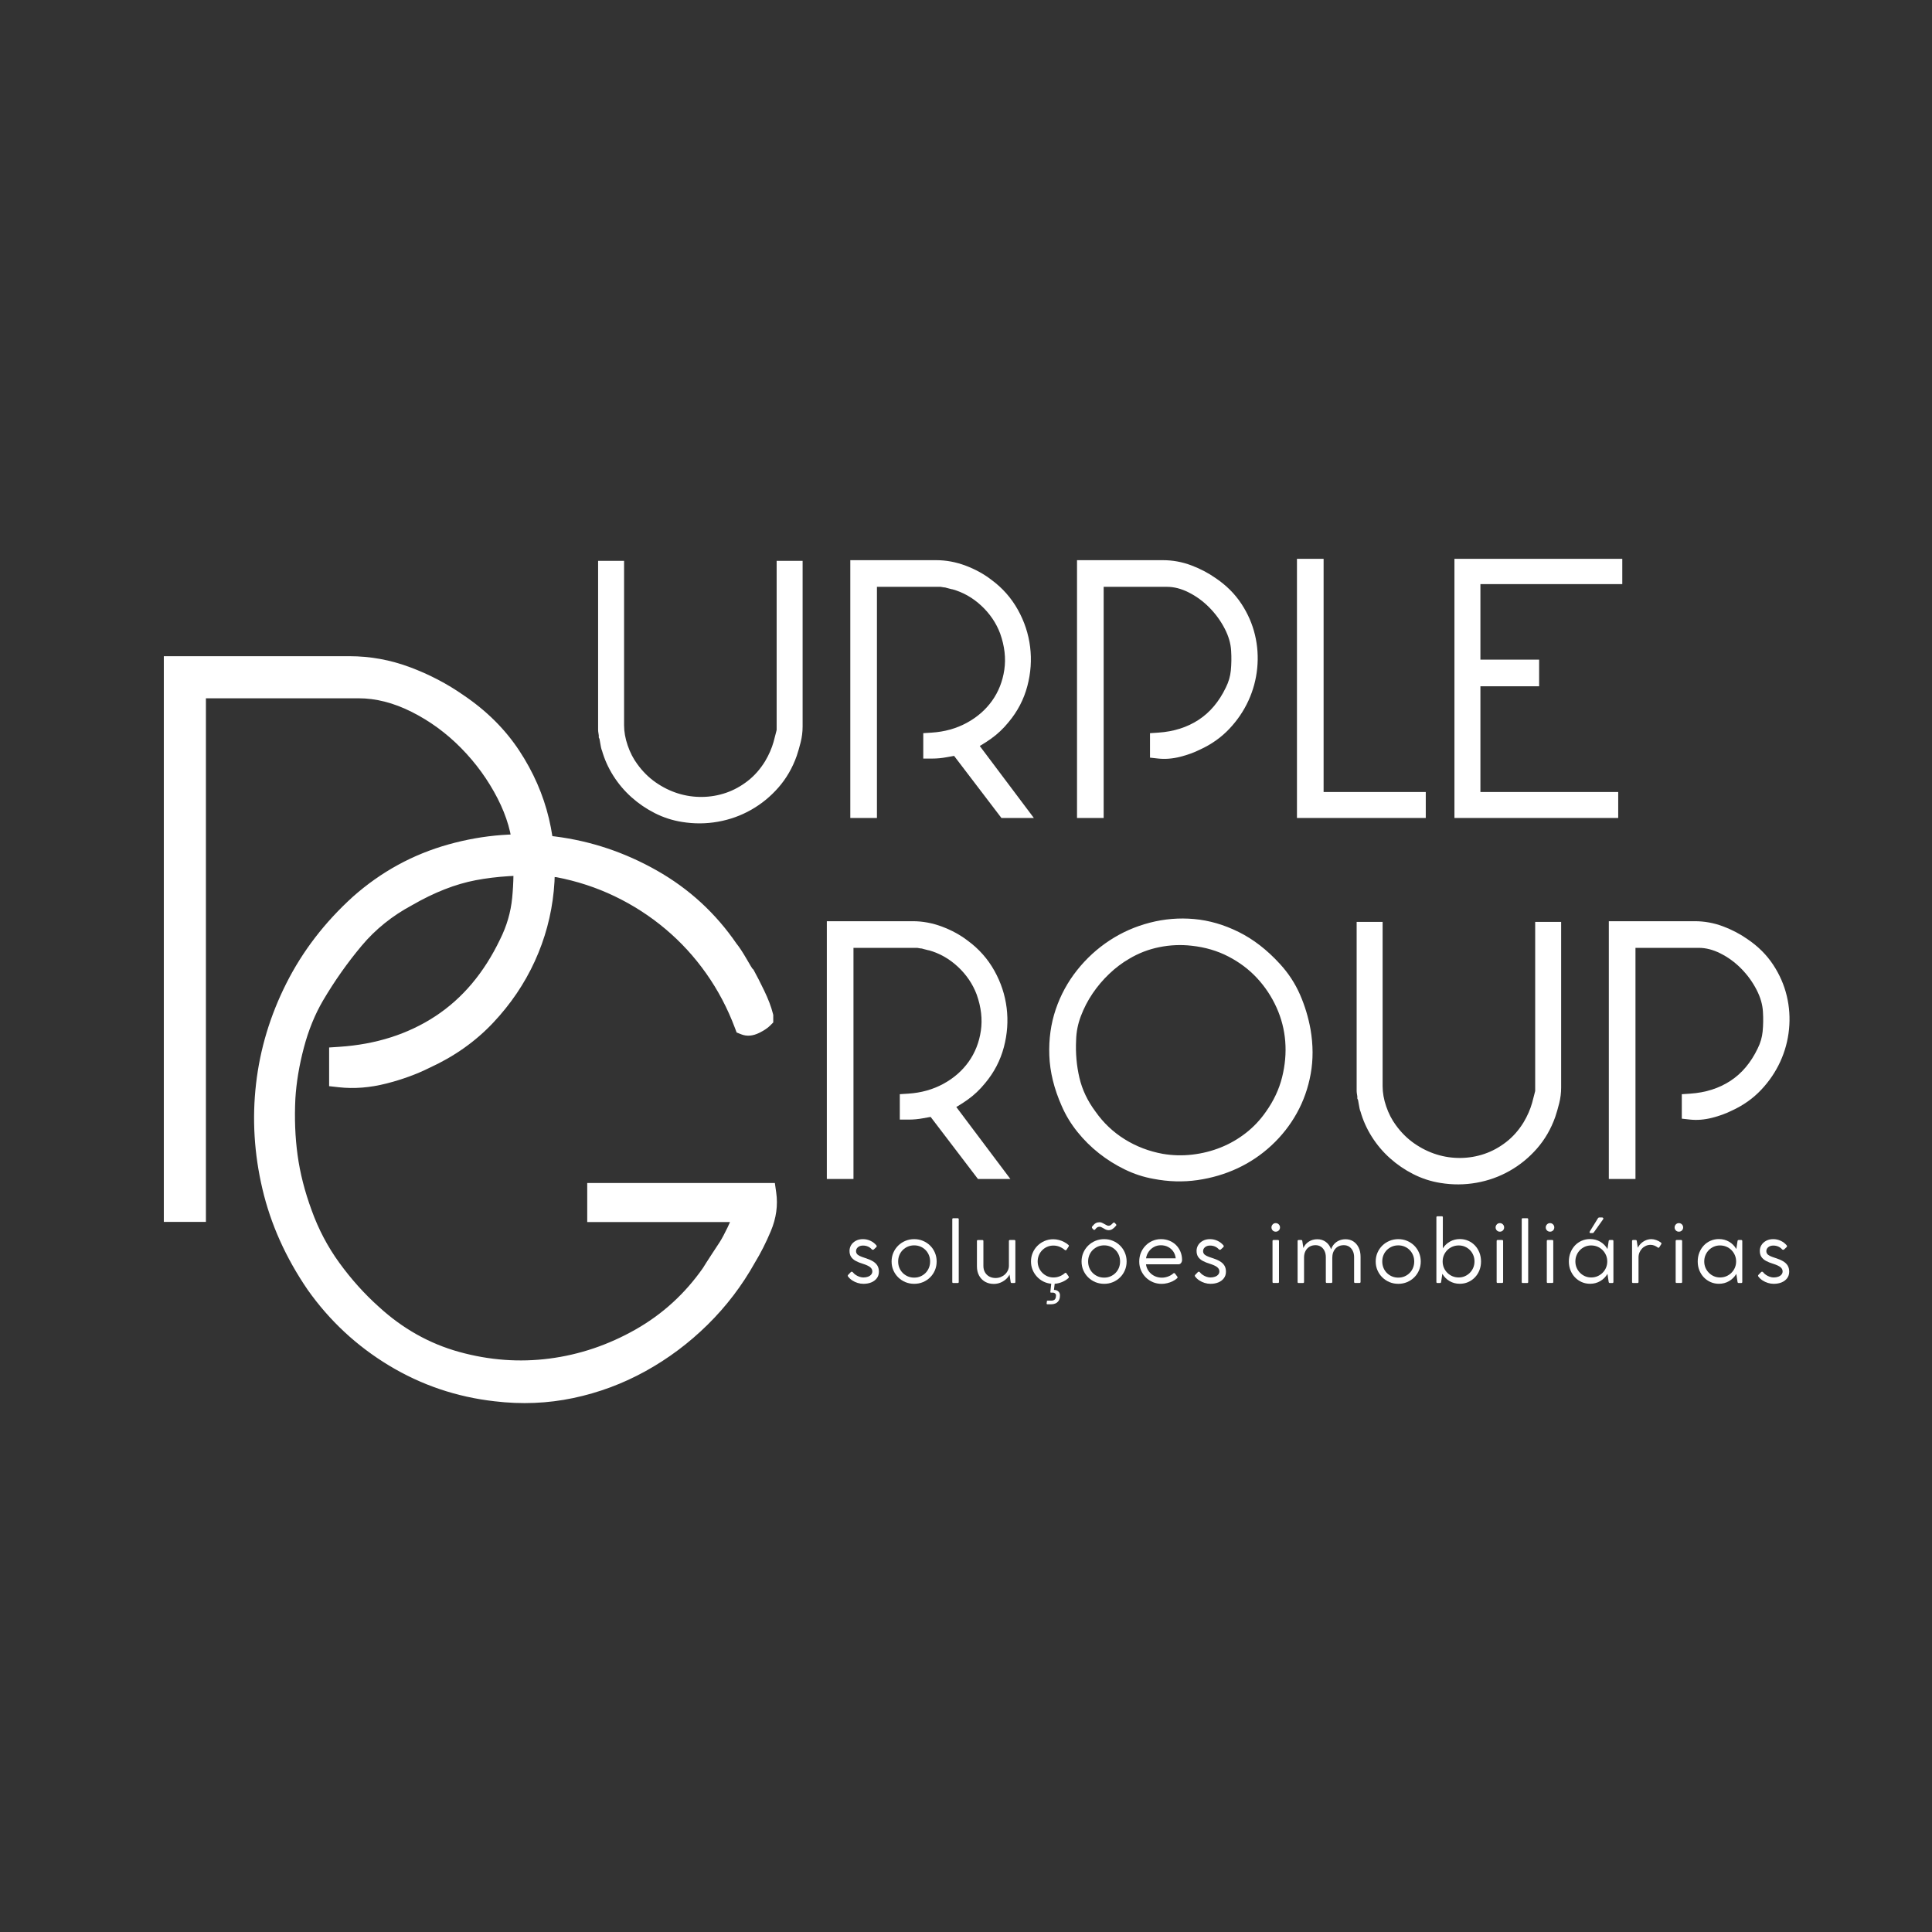 <svg xmlns="http://www.w3.org/2000/svg" xmlns:xlink="http://www.w3.org/1999/xlink" width="2000" zoomAndPan="magnify" viewBox="0 0 1500 1500" height="2000" preserveAspectRatio="xMidYMid meet" version="1.0"><rect x="0" y="0" width="1500" height="1500" fill="#333333" stroke="none"/><defs><g/><clipPath id="895d32be02"><rect x="0" width="451" y="0" height="599"/></clipPath><clipPath id="3a23abe6a1"><rect x="0" width="348" y="0" height="598"/></clipPath><clipPath id="6a998d308b"><path d="M 182 0.121 L 390 0.121 L 390 208 L 182 208 Z M 182 0.121 " clip-rule="nonzero"/></clipPath><clipPath id="2819649514"><rect x="0" width="781" y="0" height="264"/></clipPath><clipPath id="aa963671a2"><rect x="0" width="820" y="0" height="265"/></clipPath><clipPath id="33af2509c6"><rect x="0" width="744" y="0" height="72"/></clipPath></defs><g transform="matrix(1, 0, 0, 1, 174, 631)"><g clip-path="url(#895d32be02)"><g fill="#ffffff" fill-opacity="1"><g transform="translate(0.158, 447.232)"><g><path d="M 209.934 9.73 C 180.41 6.402 153.062 -2.852 127.895 -18.039 C 102.773 -33.195 81.699 -52.812 64.68 -76.891 C 47.695 -101.746 35.992 -127.836 29.578 -155.16 C 23.176 -182.418 21.523 -209.586 24.625 -236.664 C 27.727 -263.766 35.582 -289.82 48.191 -314.828 C 60.82 -339.879 78.082 -362.316 99.98 -382.152 C 121.727 -401.387 146.375 -414.867 173.926 -422.59 C 201.328 -430.27 228.945 -432.344 256.781 -428.812 C 284.586 -425.285 310.93 -416.473 335.809 -402.375 C 360.859 -388.18 381.527 -369.184 397.809 -345.387 L 390.723 -340.535 L 397.32 -346.035 C 399.625 -343.266 402.395 -339.082 405.629 -333.477 C 408.238 -328.953 409.676 -326.559 409.938 -326.297 L 410.789 -325.445 L 411.371 -324.395 C 413.441 -320.668 416.004 -315.648 419.062 -309.328 C 422.309 -302.621 424.598 -296.594 425.938 -291.242 L 426.195 -290.215 L 426.195 -284.406 L 423.68 -281.891 C 421.828 -280.039 419.09 -278.207 415.473 -276.398 C 410.383 -273.855 405.652 -273.457 401.273 -275.211 L 397.754 -276.617 L 396.422 -280.168 C 390.703 -295.41 383.281 -309.5 374.145 -322.441 C 365.012 -335.379 354.457 -346.887 342.477 -356.965 C 330.484 -367.055 317.348 -375.527 303.066 -382.383 C 288.801 -389.227 273.672 -394.172 257.68 -397.219 L 259.285 -405.656 L 259.285 -397.07 C 257.973 -397.07 255.969 -397.312 253.27 -397.805 C 251.586 -398.109 250.605 -398.262 250.324 -398.262 L 250.164 -398.262 L 250 -398.27 C 229.539 -399.043 211.266 -397.895 195.176 -394.832 C 179.398 -391.824 162.973 -385.387 145.887 -375.52 L 145.77 -375.449 L 145.652 -375.387 C 130.293 -367.145 117.293 -356.676 106.652 -343.98 C 95.605 -330.801 85.621 -316.648 76.699 -301.523 C 70.332 -290.66 65.359 -278.441 61.773 -264.859 C 58.137 -251.07 55.934 -237.887 55.172 -225.309 C 54.406 -209.973 54.98 -195.301 56.902 -181.293 C 58.809 -167.371 62.441 -153.137 67.801 -138.586 C 73.117 -123.777 80.312 -110.133 89.391 -97.652 C 98.594 -85 108.742 -73.699 119.844 -63.746 C 138.395 -46.711 159.25 -34.992 182.414 -28.59 C 205.793 -22.129 229.156 -20.414 252.504 -23.453 C 275.887 -26.492 298.141 -34.012 319.27 -46.004 C 340.25 -57.91 357.734 -73.887 371.73 -93.934 L 378.773 -89.016 L 371.406 -93.438 C 372.66 -95.523 375.008 -99.199 378.453 -104.473 L 384.734 -114.043 L 391.914 -109.332 L 384.633 -113.883 C 386.457 -116.797 388.492 -120.602 390.746 -125.293 C 392.91 -129.805 394.52 -133.996 395.578 -137.875 L 403.863 -135.617 L 395.277 -135.617 L 395.277 -138.008 L 403.863 -138.008 L 403.863 -129.418 L 281.766 -129.418 L 281.766 -159.738 L 427.445 -159.738 L 428.496 -152.363 C 429.914 -142.438 428.527 -132.465 424.332 -122.445 C 420.578 -113.477 416.398 -105.223 411.789 -97.684 L 404.461 -102.16 L 411.961 -97.977 C 402.004 -80.137 389.766 -64.059 375.242 -49.742 C 360.742 -35.449 344.684 -23.434 327.066 -13.691 C 309.391 -3.918 290.672 3.051 270.914 7.211 C 251.07 11.387 230.723 12.223 209.871 9.723 Z M 211.918 -7.332 C 230.895 -5.055 249.379 -5.809 267.375 -9.598 C 285.453 -13.406 302.582 -19.781 318.758 -28.723 C 334.996 -37.703 349.805 -48.789 363.184 -61.977 C 376.543 -75.145 387.801 -89.934 396.961 -106.348 L 397.047 -106.496 L 397.133 -106.641 C 401.289 -113.438 405.074 -120.914 408.488 -129.074 C 411.465 -136.184 412.465 -143.137 411.492 -149.938 L 419.996 -151.152 L 419.996 -142.562 L 290.352 -142.562 L 290.352 -151.152 L 298.941 -151.152 L 298.941 -138.008 L 290.352 -138.008 L 290.352 -146.594 L 412.453 -146.594 L 412.453 -134.469 L 412.148 -133.359 C 410.816 -128.473 408.844 -123.309 406.23 -117.859 C 403.703 -112.598 401.359 -108.234 399.199 -104.777 L 399.148 -104.699 L 392.832 -95.07 C 389.508 -89.988 387.273 -86.496 386.137 -84.598 L 385.984 -84.344 L 385.812 -84.102 C 370.336 -61.93 350.98 -44.25 327.75 -31.066 C 304.668 -17.965 280.324 -9.75 254.719 -6.418 C 229.074 -3.082 203.449 -4.957 177.836 -12.035 C 152.012 -19.172 128.859 -32.148 108.375 -50.961 C 96.375 -61.719 85.414 -73.918 75.5 -87.551 C 65.461 -101.355 57.52 -116.391 51.684 -132.648 C 45.895 -148.367 41.961 -163.805 39.883 -178.961 C 37.82 -194.027 37.199 -209.824 38.027 -226.348 C 38.859 -240.059 41.238 -254.355 45.168 -269.242 C 49.148 -284.34 54.73 -298.008 61.906 -310.25 C 71.305 -326.188 81.832 -341.109 93.488 -355.016 C 105.547 -369.402 120.23 -381.238 137.531 -390.523 L 141.59 -382.953 L 137.297 -390.391 C 156.059 -401.23 174.281 -408.336 191.961 -411.703 C 209.328 -415.012 228.891 -416.254 250.648 -415.434 L 250.324 -406.852 L 250.324 -415.441 C 251.637 -415.441 253.645 -415.195 256.34 -414.703 C 258.023 -414.398 259.004 -414.246 259.285 -414.246 L 260.098 -414.246 L 260.895 -414.094 C 278.355 -410.766 294.891 -405.359 310.5 -397.867 C 326.086 -390.383 340.434 -381.133 353.535 -370.109 C 366.645 -359.078 378.191 -346.492 388.18 -332.348 C 398.16 -318.203 406.27 -302.82 412.504 -286.199 L 404.461 -283.184 L 407.652 -291.156 C 407.277 -291.309 406.953 -291.367 406.684 -291.332 C 406.906 -291.359 407.273 -291.504 407.789 -291.762 C 409.746 -292.738 410.996 -293.496 411.531 -294.035 L 417.605 -287.961 L 409.016 -287.961 L 409.016 -289.156 L 417.605 -289.156 L 409.273 -287.074 C 408.223 -291.281 406.332 -296.203 403.602 -301.848 C 400.684 -307.875 398.27 -312.609 396.355 -316.055 L 403.863 -320.223 L 397.793 -314.152 C 396.461 -315.48 394.113 -319.062 390.75 -324.895 C 388.008 -329.645 385.801 -333.027 384.125 -335.039 L 383.863 -335.352 L 383.633 -335.688 C 368.848 -357.297 350.086 -374.543 327.34 -387.43 C 304.426 -400.418 280.188 -408.531 254.621 -411.773 C 229.086 -415.016 203.73 -413.105 178.562 -406.051 C 153.539 -399.035 131.188 -386.824 111.512 -369.418 C 91.191 -351.016 75.195 -330.242 63.527 -307.098 C 51.84 -283.914 44.562 -259.785 41.691 -234.711 C 38.816 -209.613 40.352 -184.406 46.297 -159.09 C 52.227 -133.84 63.031 -109.746 78.703 -86.805 C 94.344 -64.684 113.699 -46.664 136.77 -32.746 C 159.793 -18.855 184.82 -10.387 211.855 -7.34 Z M 211.918 -7.332 "/></g></g></g><g fill="#ffffff" fill-opacity="1"><g transform="translate(0.158, 447.232)"><g><path d="M 210.891 1.188 C 182.617 -1.988 156.43 -10.848 132.328 -25.391 C 108.234 -39.93 88.02 -58.75 71.688 -81.844 C 55.363 -105.738 44.113 -130.832 37.938 -157.125 C 31.758 -183.414 30.164 -209.602 33.156 -235.688 C 36.145 -261.781 43.711 -286.875 55.859 -310.969 C 68.004 -335.062 84.633 -356.664 105.75 -375.781 C 126.457 -394.102 149.953 -406.945 176.234 -414.312 C 202.523 -421.688 229.016 -423.68 255.703 -420.297 C 282.391 -416.91 307.68 -408.445 331.578 -394.906 C 355.473 -381.363 375.188 -363.242 390.719 -340.547 C 392.719 -338.148 395.207 -334.363 398.188 -329.188 C 401.176 -324.008 403.07 -321.02 403.875 -320.219 C 405.863 -316.633 408.348 -311.754 411.328 -305.578 C 414.316 -299.41 416.41 -293.938 417.609 -289.156 L 417.609 -287.969 C 416.41 -286.77 414.414 -285.473 411.625 -284.078 C 408.844 -282.68 406.457 -282.383 404.469 -283.188 C 398.488 -299.113 390.719 -313.848 381.156 -327.391 C 371.602 -340.93 360.551 -352.977 348 -363.531 C 335.457 -374.094 321.719 -382.957 306.781 -390.125 C 291.844 -397.289 276.008 -402.469 259.281 -405.656 C 258.488 -405.656 256.992 -405.852 254.797 -406.25 C 252.609 -406.656 251.117 -406.859 250.328 -406.859 C 229.211 -407.648 210.289 -406.453 193.562 -403.266 C 176.844 -400.078 159.52 -393.305 141.594 -382.953 C 125.258 -374.191 111.414 -363.039 100.062 -349.5 C 88.719 -335.957 78.461 -321.422 69.297 -305.891 C 62.523 -294.336 57.25 -281.391 53.469 -267.047 C 49.688 -252.711 47.395 -238.973 46.594 -225.828 C 45.801 -209.898 46.398 -194.664 48.391 -180.125 C 50.379 -165.594 54.164 -150.758 59.75 -135.625 C 65.32 -120.082 72.883 -105.738 82.438 -92.594 C 92 -79.457 102.555 -67.711 114.109 -57.359 C 133.629 -39.43 155.633 -27.082 180.125 -20.312 C 204.625 -13.539 229.117 -11.75 253.609 -14.938 C 278.109 -18.125 301.41 -25.988 323.516 -38.531 C 345.617 -51.082 364.039 -67.91 378.781 -89.016 C 379.969 -91.004 382.254 -94.586 385.641 -99.766 C 389.023 -104.941 391.117 -108.129 391.922 -109.328 C 393.91 -112.516 396.098 -116.598 398.484 -121.578 C 400.879 -126.555 402.676 -131.238 403.875 -135.625 L 403.875 -138.016 L 290.359 -138.016 L 290.359 -151.156 L 420 -151.156 C 421.195 -142.789 420 -134.328 416.406 -125.766 C 412.82 -117.203 408.844 -109.332 404.469 -102.156 C 394.906 -85.031 383.156 -69.598 369.219 -55.859 C 355.281 -42.117 339.848 -30.566 322.922 -21.203 C 305.992 -11.848 288.066 -5.176 269.141 -1.188 C 250.223 2.789 230.805 3.582 210.891 1.188 Z M 210.891 1.188 "/></g></g></g></g></g><g transform="matrix(1, 0, 0, 1, 97, 492)"><g clip-path="url(#3a23abe6a1)"><g fill="#ffffff" fill-opacity="1"><g transform="translate(0.566, 448.086)"><g><path d="M 173.711 -430.617 C 189.867 -430.617 205.598 -427.75 220.895 -422.012 C 235.902 -416.383 249.668 -409.184 262.203 -400.414 C 280.18 -388.289 294.66 -373.887 305.637 -357.211 C 316.535 -340.652 324.191 -323.129 328.605 -304.641 C 333.004 -286.195 334.266 -267.441 332.379 -248.379 C 330.492 -229.32 325.57 -211.098 317.613 -193.715 C 309.66 -176.344 298.895 -160.453 285.316 -146.035 C 271.613 -131.492 255.098 -119.809 235.773 -110.984 L 232.211 -118.789 L 236.047 -111.117 C 225.945 -106.066 214.723 -101.969 202.387 -98.836 C 189.641 -95.594 177.375 -94.629 165.598 -95.938 L 157.965 -96.785 L 157.965 -126.82 L 165.977 -127.352 C 194.324 -129.242 219.113 -137.141 240.344 -151.039 C 261.488 -164.891 278.285 -184.824 290.727 -210.84 C 295.871 -221.129 298.988 -231.812 300.078 -242.898 C 301.227 -254.578 301.418 -266.555 300.648 -278.832 C 299.918 -292.387 295.949 -306.184 288.746 -320.219 C 281.383 -334.566 271.941 -347.594 260.418 -359.309 C 248.945 -370.965 236.074 -380.363 221.805 -387.5 C 207.891 -394.457 194.246 -397.934 180.871 -397.934 L 53.723 -397.934 L 53.723 -406.516 L 62.305 -406.516 L 62.305 8.582 L 29.625 8.582 L 29.625 -430.617 Z M 173.711 -413.453 L 38.203 -413.453 L 38.203 -422.035 L 46.785 -422.035 L 46.785 0 L 38.203 0 L 38.203 -8.582 L 53.723 -8.582 L 53.723 0 L 45.145 0 L 45.145 -415.098 L 180.871 -415.098 C 196.949 -415.098 213.148 -411.012 229.48 -402.848 C 245.453 -394.863 259.844 -384.359 272.648 -371.344 C 285.402 -358.387 295.855 -343.957 304.016 -328.055 C 312.332 -311.848 316.918 -295.797 317.777 -279.902 C 318.602 -266.707 318.395 -253.812 317.156 -241.219 C 315.859 -228.027 312.211 -215.434 306.211 -203.434 C 292.387 -174.535 273.566 -152.285 249.746 -136.684 C 226.004 -121.137 198.461 -112.32 167.117 -110.23 L 166.547 -118.789 L 175.125 -118.789 L 175.125 -104.465 L 166.547 -104.465 L 167.492 -112.992 C 177.203 -111.914 187.426 -112.738 198.16 -115.469 C 209.301 -118.301 219.371 -121.965 228.371 -126.465 L 228.508 -126.535 L 228.645 -126.598 C 245.934 -134.488 260.656 -144.891 272.824 -157.805 C 285.109 -170.848 294.84 -185.199 302.008 -200.859 C 309.172 -216.508 313.602 -232.91 315.301 -250.066 C 316.996 -267.219 315.867 -284.082 311.91 -300.656 C 307.965 -317.188 301.098 -332.895 291.301 -347.773 C 281.586 -362.535 268.605 -375.395 252.359 -386.352 C 241.016 -394.293 228.52 -400.824 214.871 -405.941 C 201.516 -410.949 187.793 -413.453 173.711 -413.453 Z M 173.711 -413.453 "/></g></g></g><g fill="#ffffff" fill-opacity="1"><g transform="translate(0.566, 448.086)"><g><path d="M 173.703 -422.031 C 188.828 -422.031 203.551 -419.344 217.875 -413.969 C 232.207 -408.602 245.344 -401.738 257.281 -393.375 C 274.395 -381.844 288.125 -368.211 298.469 -352.484 C 308.812 -336.766 316.07 -320.148 320.25 -302.641 C 324.438 -285.129 325.633 -267.32 323.844 -249.219 C 322.051 -231.113 317.375 -213.801 309.812 -197.281 C 302.25 -180.77 292 -165.648 279.062 -151.922 C 266.133 -138.191 250.516 -127.148 232.203 -118.797 C 222.648 -114.016 212.004 -110.129 200.266 -107.141 C 188.523 -104.16 177.285 -103.27 166.547 -104.469 L 166.547 -118.797 C 196.391 -120.785 222.551 -129.141 245.031 -143.859 C 267.52 -158.586 285.332 -179.68 298.469 -207.141 C 304.039 -218.273 307.422 -229.91 308.609 -242.047 C 309.805 -254.191 310.008 -266.629 309.219 -279.359 C 308.414 -294.086 304.133 -309.016 296.375 -324.141 C 288.613 -339.266 278.664 -352.992 266.531 -365.328 C 254.395 -377.66 240.766 -387.609 225.641 -395.172 C 210.516 -402.734 195.594 -406.516 180.875 -406.516 L 53.719 -406.516 L 53.719 0 L 38.203 0 L 38.203 -422.031 Z M 173.703 -422.031 "/></g></g></g></g></g><g transform="matrix(1, 0, 0, 1, 631, 711)"><g clip-path="url(#2819649514)"><g fill="#ffffff" fill-opacity="1"><g transform="translate(1, 197.453)"><g><path d="M 93.551 -41.836 L 93.023 -41.836 L 93.023 -48.754 L 94.16 -41.93 C 91.051 -41.41 87.891 -40.848 84.691 -40.242 C 81.016 -39.547 77.293 -39.199 73.523 -39.199 L 66.605 -39.199 L 66.605 -58.934 L 73.086 -59.344 C 83.137 -59.984 92.238 -62.52 100.395 -66.953 C 108.504 -71.363 115.059 -77.086 120.062 -84.121 C 125.043 -91.125 128.199 -99.129 129.531 -108.137 C 130.855 -117.102 129.777 -126.488 126.297 -136.301 C 123.199 -144.512 118.312 -151.723 111.637 -157.922 C 104.992 -164.098 97.469 -168.352 89.066 -170.688 L 90.918 -177.352 L 90.918 -170.434 C 89.711 -170.434 87.906 -170.797 85.504 -171.516 C 84.766 -171.738 84.188 -171.898 83.762 -171.996 C 83.633 -172.023 83.547 -172.043 83.496 -172.051 C 83.645 -172.027 83.836 -172.016 84.066 -172.016 C 83.258 -172.016 82.191 -172.148 80.863 -172.414 C 80.551 -172.477 80.301 -172.52 80.121 -172.547 C 80.086 -172.551 80.066 -172.555 80.062 -172.555 C 80.148 -172.547 80.254 -172.543 80.375 -172.543 L 23.719 -172.543 L 23.719 -179.461 L 30.637 -179.461 L 30.637 6.918 L 9.949 6.918 L 9.949 -193.23 L 76.688 -193.23 C 84.379 -193.23 91.996 -191.809 99.547 -188.965 C 106.949 -186.176 113.559 -182.555 119.371 -178.098 C 128.008 -171.766 134.898 -163.988 140.043 -154.766 C 145.137 -145.633 148.312 -136.012 149.562 -125.895 C 150.816 -115.785 150.098 -105.645 147.41 -95.473 C 144.688 -85.168 139.836 -75.844 132.852 -67.5 C 128.816 -62.504 124.254 -58.195 119.172 -54.578 C 114.312 -51.121 109.086 -47.996 103.496 -45.199 L 100.402 -51.387 L 107.32 -51.387 L 107.32 -50.859 L 100.402 -50.859 L 105.934 -55.016 L 152.465 6.918 L 127.285 6.918 L 88.051 -44.559 L 93.551 -48.754 Z M 96.977 -55.672 L 136.211 -4.191 L 130.707 0 L 130.707 -6.918 L 138.613 -6.918 L 138.613 0 L 133.082 4.156 L 93.484 -48.551 L 93.484 -55.664 L 97.309 -57.574 C 102.262 -60.051 106.875 -62.809 111.148 -65.852 C 115.203 -68.734 118.898 -72.246 122.242 -76.383 C 127.906 -83.148 131.836 -90.691 134.035 -99.008 C 136.266 -107.457 136.867 -115.852 135.832 -124.191 C 134.801 -132.523 132.18 -140.465 127.961 -148.023 C 123.797 -155.492 118.125 -161.855 110.953 -167.121 C 106.223 -170.746 100.797 -173.711 94.672 -176.02 C 88.691 -178.27 82.699 -179.395 76.688 -179.395 L 16.867 -179.395 L 16.867 -186.312 L 23.785 -186.312 L 23.785 0 L 16.867 0 L 16.867 -6.918 L 23.719 -6.918 L 23.719 0 L 16.801 0 L 16.801 -186.379 L 80.375 -186.379 C 81.184 -186.379 82.25 -186.246 83.578 -185.98 C 83.891 -185.918 84.137 -185.875 84.316 -185.848 C 84.355 -185.844 84.375 -185.84 84.379 -185.84 C 84.289 -185.848 84.188 -185.852 84.066 -185.852 C 85.27 -185.852 87.074 -185.492 89.477 -184.77 C 90.215 -184.547 90.793 -184.391 91.219 -184.289 C 91.348 -184.262 91.438 -184.242 91.484 -184.234 C 91.336 -184.258 91.145 -184.27 90.918 -184.27 L 91.859 -184.27 L 92.77 -184.02 C 103.336 -181.082 112.766 -175.762 121.055 -168.059 C 129.316 -160.383 135.41 -151.34 139.336 -140.93 C 143.586 -128.953 144.879 -117.348 143.219 -106.113 C 141.562 -94.914 137.602 -84.91 131.34 -76.102 C 125.098 -67.328 116.988 -60.227 107 -54.797 C 97.059 -49.391 86.047 -46.305 73.961 -45.539 L 73.523 -52.441 L 80.441 -52.441 L 80.441 -46.117 L 73.523 -46.117 L 73.523 -53.035 C 76.43 -53.035 79.293 -53.301 82.121 -53.836 C 85.418 -54.461 88.676 -55.039 91.887 -55.574 L 92.453 -55.672 Z M 96.977 -55.672 "/></g></g></g><g clip-path="url(#6a998d308b)"><g fill="#ffffff" fill-opacity="1"><g transform="translate(177.029, 197.453)"><g><path d="M 87.617 6.812 C 79.949 5.473 72.484 3.035 65.227 -0.5 C 58.102 -3.969 51.449 -8.137 45.262 -13.012 C 39.051 -17.906 33.453 -23.457 28.469 -29.664 C 23.422 -35.945 19.371 -42.625 16.312 -49.695 C 10.348 -63.117 7.129 -76.199 6.66 -88.949 C 6.188 -101.652 7.848 -113.59 11.633 -124.762 C 15.402 -135.883 20.918 -146.02 28.18 -155.168 C 35.406 -164.27 43.809 -171.969 53.387 -178.258 C 62.984 -184.562 73.426 -189.176 84.707 -192.09 C 96.02 -195.012 107.473 -195.953 119.07 -194.914 C 130.738 -193.871 142.273 -190.523 153.68 -184.867 C 165.082 -179.215 175.727 -170.973 185.621 -160.148 C 192.285 -152.91 197.527 -144.898 201.352 -136.102 C 205.082 -127.527 207.781 -118.586 209.461 -109.27 C 211.535 -97.191 211.578 -85.652 209.59 -74.664 C 207.609 -63.723 204.02 -53.57 198.816 -44.207 C 193.629 -34.871 187.078 -26.527 179.16 -19.176 C 171.25 -11.828 162.441 -5.895 152.738 -1.371 C 143.07 3.133 132.719 6.18 121.68 7.77 C 110.547 9.375 99.148 9.047 87.492 6.793 Z M 90.121 -6.793 C 100.25 -4.832 110.113 -4.543 119.707 -5.926 C 129.398 -7.32 138.461 -9.984 146.891 -13.914 C 155.281 -17.82 162.898 -22.957 169.746 -29.312 C 176.59 -35.668 182.246 -42.871 186.723 -50.926 C 191.184 -58.957 194.266 -67.688 195.977 -77.129 C 197.676 -86.516 197.633 -96.414 195.844 -106.82 C 194.355 -115.074 191.965 -122.996 188.664 -130.586 C 185.461 -137.953 181.043 -144.695 175.41 -150.812 C 166.68 -160.367 157.387 -167.586 147.531 -172.473 C 137.68 -177.359 127.781 -180.246 117.84 -181.137 C 107.828 -182.031 97.938 -181.215 88.168 -178.691 C 78.367 -176.16 69.305 -172.16 60.984 -166.695 C 52.641 -161.219 45.32 -154.508 39.02 -146.566 C 32.754 -138.676 27.992 -129.926 24.734 -120.32 C 21.492 -110.758 20.078 -100.469 20.484 -89.461 C 20.891 -78.488 23.734 -67.066 29.012 -55.188 C 31.578 -49.258 34.992 -43.637 39.258 -38.328 C 43.582 -32.938 48.438 -28.125 53.824 -23.879 C 59.23 -19.621 65.051 -15.973 71.281 -12.941 C 77.375 -9.973 83.613 -7.934 90 -6.812 Z M 94.711 -12.617 C 102.32 -11.324 109.969 -11.121 117.66 -12.012 C 125.387 -12.906 132.785 -14.773 139.855 -17.617 C 146.887 -20.449 153.398 -24.207 159.383 -28.898 C 165.332 -33.562 170.48 -39.035 174.828 -45.312 C 180.855 -53.785 185.039 -62.695 187.375 -72.039 C 189.738 -81.496 190.559 -90.812 189.824 -99.984 C 189.098 -109.109 186.836 -117.875 183.039 -126.277 C 179.219 -134.73 174.184 -142.324 167.934 -149.062 C 161.715 -155.766 154.305 -161.348 145.707 -165.809 C 137.16 -170.246 127.695 -173.031 117.309 -174.164 C 108.871 -175.141 100.441 -174.777 92.023 -173.074 C 83.664 -171.387 75.875 -168.375 68.648 -164.043 C 63.258 -160.938 58.125 -157.07 53.254 -152.441 C 48.348 -147.777 44.012 -142.668 40.25 -137.109 C 36.516 -131.586 33.469 -125.699 31.113 -119.441 C 28.84 -113.41 27.625 -107.27 27.469 -101.02 L 27.469 -100.938 L 27.465 -100.855 C 26.969 -90.785 27.832 -81.016 30.055 -71.547 C 32.211 -62.379 36.336 -53.699 42.441 -45.508 L 42.496 -45.43 L 42.551 -45.355 C 48.688 -36.637 56.23 -29.492 65.184 -23.926 C 74.191 -18.328 84.059 -14.555 94.789 -12.605 Z M 92.312 1.008 C 79.855 -1.258 68.379 -5.652 57.883 -12.176 C 47.332 -18.734 38.453 -27.137 31.234 -37.391 L 36.895 -41.375 L 31.348 -37.242 C 24.098 -46.969 19.18 -57.352 16.586 -68.387 C 14.066 -79.117 13.086 -90.168 13.645 -101.535 L 20.555 -101.195 L 13.641 -101.367 C 13.836 -109.176 15.344 -116.824 18.164 -124.32 C 20.906 -131.59 24.445 -138.438 28.793 -144.863 C 33.113 -151.25 38.09 -157.121 43.723 -162.473 C 49.395 -167.859 55.328 -172.336 61.531 -175.906 C 70.117 -181.059 79.371 -184.637 89.285 -186.637 C 99.137 -188.625 108.977 -189.055 118.812 -187.918 C 130.914 -186.594 142 -183.32 152.078 -178.09 C 162.102 -172.891 170.766 -166.352 178.074 -158.473 C 185.352 -150.629 191.207 -141.797 195.648 -131.977 C 200.105 -122.109 202.762 -111.812 203.617 -101.086 C 204.469 -90.406 203.527 -79.605 200.797 -68.684 C 198.039 -57.648 193.176 -47.234 186.203 -37.438 C 181.062 -30.012 174.965 -23.535 167.918 -18.008 C 160.902 -12.512 153.27 -8.102 145.016 -4.781 C 136.801 -1.477 128.211 0.695 119.25 1.734 C 110.25 2.773 101.297 2.539 92.391 1.023 Z M 92.312 1.008 "/></g></g></g></g><g fill="#ffffff" fill-opacity="1"><g transform="translate(413.403, 197.453)"><g><path d="M 74.027 9.996 C 66.633 8.828 59.578 6.543 52.871 3.141 C 46.27 -0.207 40.242 -4.324 34.785 -9.207 C 29.297 -14.117 24.578 -19.699 20.633 -25.957 C 16.672 -32.238 13.719 -38.867 11.781 -45.848 L 18.445 -47.699 L 13.555 -42.805 C 12.391 -43.969 11.586 -45.676 11.137 -47.922 C 10.945 -48.875 10.758 -49.914 10.57 -51.039 C 10.398 -52.062 10.23 -53.039 10.059 -53.973 C 10.004 -54.27 9.957 -54.496 9.918 -54.645 C 9.953 -54.52 10.027 -54.336 10.152 -54.09 L 9.422 -55.551 L 9.422 -57.184 C 9.422 -57.297 9.371 -57.629 9.27 -58.188 C 9.02 -59.562 8.895 -60.633 8.895 -61.402 L 8.895 -192.703 L 29.055 -192.703 L 29.055 -65.09 C 29.055 -60.062 29.984 -54.836 31.844 -49.414 C 33.719 -43.941 36.203 -39.121 39.289 -34.949 C 43.43 -29.219 48.207 -24.469 53.625 -20.699 C 59.102 -16.891 64.887 -14.035 70.969 -12.137 C 77.035 -10.246 83.262 -9.344 89.645 -9.422 C 96.023 -9.5 102.199 -10.562 108.18 -12.605 C 114.125 -14.641 119.738 -17.707 125.02 -21.805 C 130.242 -25.859 134.742 -30.953 138.52 -37.094 C 141.512 -42.133 143.715 -47.168 145.133 -52.207 L 151.789 -50.332 L 145.078 -52.012 C 145.441 -53.453 145.977 -55.508 146.688 -58.176 C 147.023 -59.43 147.27 -60.395 147.43 -61.074 C 147.492 -61.352 147.539 -61.559 147.566 -61.691 C 147.527 -61.496 147.508 -61.223 147.508 -60.875 L 147.508 -192.703 L 167.668 -192.703 L 167.668 -64.035 C 167.668 -59.957 167.16 -55.883 166.145 -51.816 C 165.223 -48.133 164.207 -44.625 163.098 -41.293 C 159.785 -31.945 155.027 -23.73 148.824 -16.652 C 142.688 -9.652 135.633 -3.895 127.66 0.617 C 119.68 5.137 111.086 8.211 101.875 9.844 C 92.668 11.473 83.375 11.523 73.988 9.988 Z M 76.219 -3.664 C 84.055 -2.387 91.801 -2.426 99.461 -3.781 C 107.113 -5.137 114.242 -7.684 120.844 -11.422 C 127.453 -15.164 133.312 -19.949 138.418 -25.773 C 143.457 -31.52 147.309 -38.152 149.973 -45.668 C 150.969 -48.664 151.887 -51.832 152.723 -55.172 C 153.461 -58.137 153.832 -61.09 153.832 -64.035 L 153.832 -185.785 L 160.75 -185.785 L 160.75 -178.867 L 154.426 -178.867 L 154.426 -185.785 L 161.344 -185.785 L 161.344 -60.875 C 161.344 -59.918 160.914 -57.832 160.055 -54.613 C 159.363 -52.012 158.844 -50.027 158.504 -48.656 L 158.449 -48.461 C 156.703 -42.254 153.988 -36.047 150.305 -29.844 C 145.648 -22.277 140.047 -15.953 133.5 -10.875 C 127.008 -5.836 120.059 -2.047 112.656 0.484 C 105.281 3.008 97.668 4.316 89.816 4.414 C 81.969 4.512 74.316 3.395 66.852 1.07 C 59.41 -1.25 52.367 -4.719 45.723 -9.344 C 39.02 -14.008 33.168 -19.797 28.172 -26.715 C 24.234 -32.031 21.094 -38.102 18.754 -44.926 C 16.398 -51.805 15.219 -58.523 15.219 -65.09 L 15.219 -185.785 L 22.137 -185.785 L 22.137 -178.867 L 15.812 -178.867 L 15.812 -185.785 L 22.73 -185.785 L 22.73 -61.402 C 22.73 -61.516 22.727 -61.605 22.719 -61.68 C 22.723 -61.66 22.727 -61.617 22.734 -61.559 C 22.766 -61.336 22.812 -61.039 22.883 -60.664 C 23.133 -59.289 23.258 -58.129 23.258 -57.184 L 16.34 -57.184 L 22.527 -60.277 C 22.996 -59.34 23.379 -58.062 23.672 -56.445 C 23.855 -55.445 24.035 -54.402 24.215 -53.316 C 24.379 -52.336 24.543 -51.441 24.703 -50.637 C 24.727 -50.523 24.746 -50.434 24.762 -50.363 L 24.746 -50.414 C 24.488 -51.184 24.02 -51.906 23.34 -52.59 L 24.625 -51.305 L 25.113 -49.551 C 26.688 -43.879 29.094 -38.473 32.336 -33.336 C 35.594 -28.172 39.484 -23.566 44.012 -19.516 C 48.566 -15.441 53.605 -12 59.129 -9.199 C 64.543 -6.453 70.227 -4.613 76.184 -3.672 Z M 76.219 -3.664 "/></g></g></g><g fill="#ffffff" fill-opacity="1"><g transform="translate(608.142, 197.453)"><g><path d="M 76.688 -193.23 C 84.199 -193.23 91.508 -191.898 98.617 -189.23 C 105.488 -186.656 111.797 -183.355 117.547 -179.332 C 125.801 -173.766 132.465 -167.125 137.543 -159.414 C 142.555 -151.801 146.078 -143.73 148.109 -135.215 C 150.137 -126.73 150.715 -118.105 149.848 -109.34 C 148.98 -100.582 146.719 -92.207 143.059 -84.215 C 139.406 -76.234 134.465 -68.938 128.234 -62.324 C 121.902 -55.605 114.289 -50.215 105.383 -46.148 L 102.512 -52.441 L 105.605 -46.254 C 100.945 -43.922 95.781 -42.039 90.117 -40.598 C 84.121 -39.074 78.336 -38.621 72.758 -39.242 L 66.605 -39.926 L 66.605 -58.914 L 73.062 -59.344 C 85.031 -60.141 95.473 -63.461 104.387 -69.297 C 113.234 -75.09 120.281 -83.469 125.523 -94.43 C 127.637 -98.656 128.914 -103.027 129.359 -107.535 C 129.848 -112.527 129.93 -117.648 129.602 -122.898 C 129.301 -128.457 127.664 -134.137 124.688 -139.938 C 121.582 -145.984 117.598 -151.48 112.734 -156.426 C 107.914 -161.324 102.508 -165.273 96.52 -168.266 C 90.816 -171.117 85.262 -172.543 79.848 -172.543 L 23.719 -172.543 L 23.719 -179.461 L 30.637 -179.461 L 30.637 6.918 L 9.949 6.918 L 9.949 -193.23 Z M 76.688 -179.395 L 16.867 -179.395 L 16.867 -186.312 L 23.785 -186.312 L 23.785 0 L 16.867 0 L 16.867 -6.918 L 23.719 -6.918 L 23.719 0 L 16.801 0 L 16.801 -186.379 L 79.848 -186.379 C 87.438 -186.379 95.059 -184.465 102.707 -180.641 C 110.07 -176.961 116.699 -172.121 122.594 -166.129 C 128.449 -160.18 133.246 -153.555 136.996 -146.254 C 140.871 -138.703 143.008 -131.203 143.41 -123.762 C 143.785 -117.77 143.691 -111.91 143.129 -106.184 C 142.516 -99.977 140.809 -94.066 138.004 -88.457 C 131.648 -75.176 122.973 -64.93 111.969 -57.723 C 101.027 -50.559 88.367 -46.5 73.984 -45.539 L 73.523 -52.441 L 80.441 -52.441 L 80.441 -46.117 L 73.523 -46.117 L 74.289 -52.992 C 78.199 -52.559 82.34 -52.895 86.707 -54.008 C 91.41 -55.203 95.645 -56.742 99.418 -58.629 L 99.527 -58.684 L 99.637 -58.734 C 106.898 -62.047 113.074 -66.406 118.164 -71.812 C 123.352 -77.32 127.457 -83.375 130.48 -89.977 C 133.496 -96.566 135.363 -103.477 136.078 -110.703 C 136.793 -117.926 136.316 -125.023 134.652 -132 C 132.996 -138.945 130.105 -145.547 125.984 -151.809 C 121.926 -157.977 116.469 -163.371 109.613 -167.996 C 104.82 -171.352 99.535 -174.109 93.758 -176.277 C 88.215 -178.355 82.527 -179.395 76.688 -179.395 Z M 76.688 -179.395 "/></g></g></g><g fill="#ffffff" fill-opacity="1"><g transform="translate(1, 197.453)"><g><path d="M 93.547 -48.75 L 93.031 -48.75 C 89.863 -48.227 86.656 -47.66 83.406 -47.047 C 80.156 -46.43 76.863 -46.125 73.531 -46.125 L 73.531 -52.438 C 84.594 -53.145 94.645 -55.957 103.688 -60.875 C 112.738 -65.789 120.078 -72.203 125.703 -80.109 C 131.328 -88.016 134.883 -97.02 136.375 -107.125 C 137.875 -117.227 136.688 -127.727 132.812 -138.625 C 129.301 -147.926 123.812 -156.047 116.344 -162.984 C 108.883 -169.93 100.41 -174.723 90.922 -177.359 C 90.391 -177.359 89.242 -177.617 87.484 -178.141 C 85.734 -178.672 84.594 -178.938 84.062 -178.938 C 83.719 -178.938 83.102 -179.023 82.219 -179.203 C 81.344 -179.379 80.727 -179.469 80.375 -179.469 L 23.719 -179.469 L 23.719 0 L 16.859 0 L 16.859 -186.312 L 76.688 -186.312 C 83.539 -186.312 90.348 -185.035 97.109 -182.484 C 103.867 -179.941 109.883 -176.648 115.156 -172.609 C 123.062 -166.816 129.344 -159.742 134 -151.391 C 138.656 -143.047 141.555 -134.258 142.703 -125.031 C 143.848 -115.812 143.188 -106.547 140.719 -97.234 C 138.258 -87.93 133.867 -79.5 127.547 -71.938 C 123.859 -67.375 119.727 -63.469 115.156 -60.219 C 110.594 -56.969 105.676 -54.023 100.406 -51.391 L 100.406 -50.859 L 138.625 0 L 130.719 0 Z M 93.547 -48.75 "/></g></g></g><g fill="#ffffff" fill-opacity="1"><g transform="translate(177.029, 197.453)"><g><path d="M 88.812 0 C 81.781 -1.227 74.926 -3.469 68.25 -6.719 C 61.57 -9.969 55.332 -13.875 49.531 -18.438 C 43.738 -23.008 38.516 -28.191 33.859 -33.984 C 29.203 -39.785 25.469 -45.938 22.656 -52.438 C 17.039 -65.094 14.008 -77.348 13.562 -89.203 C 13.125 -101.066 14.66 -112.18 18.172 -122.547 C 21.691 -132.91 26.832 -142.352 33.594 -150.875 C 40.363 -159.395 48.227 -166.598 57.188 -172.484 C 66.145 -178.367 75.895 -182.672 86.438 -185.391 C 96.977 -188.117 107.648 -189 118.453 -188.031 C 129.266 -187.062 139.984 -183.941 150.609 -178.672 C 161.234 -173.398 171.203 -165.672 180.516 -155.484 C 186.672 -148.805 191.504 -141.426 195.016 -133.344 C 198.523 -125.258 201.07 -116.828 202.656 -108.047 C 204.582 -96.805 204.625 -86.086 202.781 -75.891 C 200.938 -65.703 197.598 -56.258 192.766 -47.562 C 187.941 -38.863 181.836 -31.086 174.453 -24.234 C 167.078 -17.391 158.863 -11.859 149.812 -7.641 C 140.77 -3.422 131.066 -0.566 120.703 0.922 C 110.336 2.41 99.707 2.102 88.812 0 Z M 93.547 -5.797 C 101.805 -4.391 110.109 -4.172 118.453 -5.141 C 126.797 -6.109 134.789 -8.129 142.438 -11.203 C 150.082 -14.273 157.156 -18.359 163.656 -23.453 C 170.156 -28.547 175.773 -34.52 180.516 -41.375 C 187.016 -50.508 191.535 -60.172 194.078 -70.359 C 196.629 -80.547 197.508 -90.602 196.719 -100.531 C 195.938 -110.457 193.477 -119.988 189.344 -129.125 C 185.219 -138.258 179.77 -146.473 173 -153.766 C 166.238 -161.055 158.203 -167.117 148.891 -171.953 C 139.578 -176.785 129.301 -179.816 118.062 -181.047 C 108.926 -182.098 99.789 -181.703 90.656 -179.859 C 81.52 -178.016 73 -174.723 65.094 -169.984 C 59.289 -166.641 53.754 -162.461 48.484 -157.453 C 43.211 -152.453 38.555 -146.961 34.516 -140.984 C 30.484 -135.016 27.191 -128.645 24.641 -121.875 C 22.086 -115.113 20.727 -108.223 20.562 -101.203 C 20.031 -90.484 20.945 -80.07 23.312 -69.969 C 25.688 -59.863 30.211 -50.332 36.891 -41.375 C 43.566 -31.883 51.781 -24.109 61.531 -18.047 C 71.281 -11.984 81.953 -7.898 93.547 -5.797 Z M 93.547 -5.797 "/></g></g></g><g fill="#ffffff" fill-opacity="1"><g transform="translate(413.403, 197.453)"><g><path d="M 75.109 3.156 C 68.43 2.102 62.062 0.039 56 -3.031 C 49.938 -6.102 44.398 -9.879 39.391 -14.359 C 34.391 -18.836 30.086 -23.93 26.484 -29.641 C 22.879 -35.359 20.203 -41.379 18.453 -47.703 C 18.273 -47.879 18.098 -48.406 17.922 -49.281 C 17.742 -50.156 17.566 -51.117 17.391 -52.172 C 17.211 -53.234 17.035 -54.242 16.859 -55.203 C 16.691 -56.172 16.52 -56.832 16.344 -57.188 C 16.344 -57.719 16.254 -58.461 16.078 -59.422 C 15.898 -60.391 15.812 -61.051 15.812 -61.406 L 15.812 -185.797 L 22.141 -185.797 L 22.141 -65.094 C 22.141 -59.289 23.191 -53.316 25.297 -47.172 C 27.41 -41.023 30.223 -35.578 33.734 -30.828 C 38.297 -24.504 43.609 -19.234 49.672 -15.016 C 55.734 -10.805 62.145 -7.645 68.906 -5.531 C 75.676 -3.426 82.617 -2.414 89.734 -2.5 C 96.848 -2.594 103.742 -3.781 110.422 -6.062 C 117.098 -8.344 123.379 -11.766 129.266 -16.328 C 135.148 -20.898 140.203 -26.613 144.422 -33.469 C 147.754 -39.094 150.211 -44.711 151.797 -50.328 C 152.148 -51.734 152.676 -53.754 153.375 -56.391 C 154.07 -59.023 154.422 -60.52 154.422 -60.875 L 154.422 -185.797 L 160.75 -185.797 L 160.75 -64.031 C 160.75 -60.52 160.312 -57.004 159.438 -53.484 C 158.562 -49.973 157.594 -46.641 156.531 -43.484 C 153.551 -35.047 149.25 -27.617 143.625 -21.203 C 138 -14.797 131.539 -9.523 124.25 -5.391 C 116.957 -1.266 109.094 1.539 100.656 3.031 C 92.227 4.52 83.711 4.562 75.109 3.156 Z M 75.109 3.156 "/></g></g></g><g fill="#ffffff" fill-opacity="1"><g transform="translate(608.142, 197.453)"><g><path d="M 76.688 -186.312 C 83.363 -186.312 89.863 -185.125 96.188 -182.75 C 102.508 -180.383 108.305 -177.359 113.578 -173.672 C 121.129 -168.578 127.191 -162.555 131.766 -155.609 C 136.336 -148.672 139.547 -141.336 141.391 -133.609 C 143.234 -125.879 143.758 -118.016 142.969 -110.016 C 142.176 -102.023 140.109 -94.383 136.766 -87.094 C 133.43 -79.801 128.91 -73.125 123.203 -67.062 C 117.492 -61.008 110.598 -56.133 102.516 -52.438 C 98.297 -50.332 93.594 -48.617 88.406 -47.297 C 83.227 -45.984 78.27 -45.594 73.531 -46.125 L 73.531 -52.438 C 86.707 -53.32 98.254 -57.016 108.172 -63.516 C 118.098 -70.016 125.961 -79.328 131.766 -91.453 C 134.223 -96.367 135.711 -101.504 136.234 -106.859 C 136.766 -112.223 136.859 -117.711 136.516 -123.328 C 136.16 -129.828 134.27 -136.414 130.844 -143.094 C 127.414 -149.77 123.02 -155.832 117.656 -161.281 C 112.301 -166.727 106.285 -171.117 99.609 -174.453 C 92.93 -177.797 86.344 -179.469 79.844 -179.469 L 23.719 -179.469 L 23.719 0 L 16.859 0 L 16.859 -186.312 Z M 76.688 -186.312 "/></g></g></g></g></g><g transform="matrix(1, 0, 0, 1, 454, 430)"><g clip-path="url(#aa963671a2)"><g fill="#ffffff" fill-opacity="1"><g transform="translate(1.478, 198.155)"><g><path d="M 74.027 9.996 C 66.633 8.828 59.578 6.543 52.871 3.141 C 46.27 -0.207 40.242 -4.324 34.785 -9.207 C 29.297 -14.117 24.578 -19.699 20.633 -25.957 C 16.672 -32.238 13.719 -38.867 11.781 -45.848 L 18.445 -47.699 L 13.555 -42.805 C 12.391 -43.969 11.586 -45.676 11.137 -47.922 C 10.945 -48.875 10.758 -49.914 10.57 -51.039 C 10.398 -52.062 10.23 -53.039 10.059 -53.973 C 10.004 -54.27 9.957 -54.496 9.918 -54.645 C 9.953 -54.52 10.027 -54.336 10.152 -54.09 L 9.422 -55.551 L 9.422 -57.184 C 9.422 -57.297 9.371 -57.629 9.27 -58.188 C 9.02 -59.562 8.895 -60.633 8.895 -61.402 L 8.895 -192.703 L 29.055 -192.703 L 29.055 -65.09 C 29.055 -60.062 29.984 -54.836 31.844 -49.414 C 33.719 -43.941 36.203 -39.121 39.289 -34.949 C 43.43 -29.219 48.207 -24.469 53.625 -20.699 C 59.102 -16.891 64.887 -14.035 70.969 -12.137 C 77.035 -10.246 83.262 -9.344 89.645 -9.422 C 96.023 -9.5 102.199 -10.562 108.18 -12.605 C 114.125 -14.641 119.738 -17.707 125.02 -21.805 C 130.242 -25.859 134.742 -30.953 138.52 -37.094 C 141.512 -42.133 143.715 -47.168 145.133 -52.207 L 151.789 -50.332 L 145.078 -52.012 C 145.441 -53.453 145.977 -55.508 146.688 -58.176 C 147.023 -59.43 147.27 -60.395 147.43 -61.074 C 147.492 -61.352 147.539 -61.559 147.566 -61.691 C 147.527 -61.496 147.508 -61.223 147.508 -60.875 L 147.508 -192.703 L 167.668 -192.703 L 167.668 -64.035 C 167.668 -59.957 167.16 -55.883 166.145 -51.816 C 165.223 -48.133 164.207 -44.625 163.098 -41.293 C 159.785 -31.945 155.027 -23.73 148.824 -16.652 C 142.688 -9.652 135.633 -3.895 127.66 0.617 C 119.68 5.137 111.086 8.211 101.875 9.844 C 92.668 11.473 83.375 11.523 73.988 9.988 Z M 76.219 -3.664 C 84.055 -2.387 91.801 -2.426 99.461 -3.781 C 107.113 -5.137 114.242 -7.684 120.844 -11.422 C 127.453 -15.164 133.312 -19.949 138.418 -25.773 C 143.457 -31.52 147.309 -38.152 149.973 -45.668 C 150.969 -48.664 151.887 -51.832 152.723 -55.172 C 153.461 -58.137 153.832 -61.09 153.832 -64.035 L 153.832 -185.785 L 160.75 -185.785 L 160.75 -178.867 L 154.426 -178.867 L 154.426 -185.785 L 161.344 -185.785 L 161.344 -60.875 C 161.344 -59.918 160.914 -57.832 160.055 -54.613 C 159.363 -52.012 158.844 -50.027 158.504 -48.656 L 158.449 -48.461 C 156.703 -42.254 153.988 -36.047 150.305 -29.844 C 145.648 -22.277 140.047 -15.953 133.5 -10.875 C 127.008 -5.836 120.059 -2.047 112.656 0.484 C 105.281 3.008 97.668 4.316 89.816 4.414 C 81.969 4.512 74.316 3.395 66.852 1.07 C 59.41 -1.25 52.367 -4.719 45.723 -9.344 C 39.02 -14.008 33.168 -19.797 28.172 -26.715 C 24.234 -32.031 21.094 -38.102 18.754 -44.926 C 16.398 -51.805 15.219 -58.523 15.219 -65.09 L 15.219 -185.785 L 22.137 -185.785 L 22.137 -178.867 L 15.812 -178.867 L 15.812 -185.785 L 22.73 -185.785 L 22.73 -61.402 C 22.73 -61.516 22.727 -61.605 22.719 -61.68 C 22.723 -61.66 22.727 -61.617 22.734 -61.559 C 22.766 -61.336 22.812 -61.039 22.883 -60.664 C 23.133 -59.289 23.258 -58.129 23.258 -57.184 L 16.34 -57.184 L 22.527 -60.277 C 22.996 -59.34 23.379 -58.062 23.672 -56.445 C 23.855 -55.445 24.035 -54.402 24.215 -53.316 C 24.379 -52.336 24.543 -51.441 24.703 -50.637 C 24.727 -50.523 24.746 -50.434 24.762 -50.363 L 24.746 -50.414 C 24.488 -51.184 24.02 -51.906 23.34 -52.59 L 24.625 -51.305 L 25.113 -49.551 C 26.688 -43.879 29.094 -38.473 32.336 -33.336 C 35.594 -28.172 39.484 -23.566 44.012 -19.516 C 48.566 -15.441 53.605 -12 59.129 -9.199 C 64.543 -6.453 70.227 -4.613 76.184 -3.672 Z M 76.219 -3.664 "/></g></g></g><g fill="#ffffff" fill-opacity="1"><g transform="translate(196.217, 198.155)"><g><path d="M 93.551 -41.836 L 93.023 -41.836 L 93.023 -48.754 L 94.16 -41.93 C 91.051 -41.41 87.891 -40.848 84.691 -40.242 C 81.016 -39.547 77.293 -39.199 73.523 -39.199 L 66.605 -39.199 L 66.605 -58.934 L 73.086 -59.344 C 83.137 -59.984 92.238 -62.52 100.395 -66.953 C 108.504 -71.363 115.059 -77.086 120.062 -84.121 C 125.043 -91.125 128.199 -99.129 129.531 -108.137 C 130.855 -117.102 129.777 -126.488 126.297 -136.301 C 123.199 -144.512 118.312 -151.723 111.637 -157.922 C 104.992 -164.098 97.469 -168.352 89.066 -170.688 L 90.918 -177.352 L 90.918 -170.434 C 89.711 -170.434 87.906 -170.797 85.504 -171.516 C 84.766 -171.738 84.188 -171.898 83.762 -171.996 C 83.633 -172.023 83.547 -172.043 83.496 -172.051 C 83.645 -172.027 83.836 -172.016 84.066 -172.016 C 83.258 -172.016 82.191 -172.148 80.863 -172.414 C 80.551 -172.477 80.301 -172.52 80.121 -172.547 C 80.086 -172.551 80.066 -172.555 80.062 -172.555 C 80.148 -172.547 80.254 -172.543 80.375 -172.543 L 23.719 -172.543 L 23.719 -179.461 L 30.637 -179.461 L 30.637 6.918 L 9.949 6.918 L 9.949 -193.23 L 76.688 -193.23 C 84.379 -193.23 91.996 -191.809 99.547 -188.965 C 106.949 -186.176 113.559 -182.555 119.371 -178.098 C 128.008 -171.766 134.898 -163.988 140.043 -154.766 C 145.137 -145.633 148.312 -136.012 149.562 -125.895 C 150.816 -115.785 150.098 -105.645 147.41 -95.473 C 144.688 -85.168 139.836 -75.844 132.852 -67.5 C 128.816 -62.504 124.254 -58.195 119.172 -54.578 C 114.312 -51.121 109.086 -47.996 103.496 -45.199 L 100.402 -51.387 L 107.32 -51.387 L 107.32 -50.859 L 100.402 -50.859 L 105.934 -55.016 L 152.465 6.918 L 127.285 6.918 L 88.051 -44.559 L 93.551 -48.754 Z M 96.977 -55.672 L 136.211 -4.191 L 130.707 0 L 130.707 -6.918 L 138.613 -6.918 L 138.613 0 L 133.082 4.156 L 93.484 -48.551 L 93.484 -55.664 L 97.309 -57.574 C 102.262 -60.051 106.875 -62.809 111.148 -65.852 C 115.203 -68.734 118.898 -72.246 122.242 -76.383 C 127.906 -83.148 131.836 -90.691 134.035 -99.008 C 136.266 -107.457 136.867 -115.852 135.832 -124.191 C 134.801 -132.523 132.18 -140.465 127.961 -148.023 C 123.797 -155.492 118.125 -161.855 110.953 -167.121 C 106.223 -170.746 100.797 -173.711 94.672 -176.02 C 88.691 -178.27 82.699 -179.395 76.688 -179.395 L 16.867 -179.395 L 16.867 -186.312 L 23.785 -186.312 L 23.785 0 L 16.867 0 L 16.867 -6.918 L 23.719 -6.918 L 23.719 0 L 16.801 0 L 16.801 -186.379 L 80.375 -186.379 C 81.184 -186.379 82.25 -186.246 83.578 -185.98 C 83.891 -185.918 84.137 -185.875 84.316 -185.848 C 84.355 -185.844 84.375 -185.84 84.379 -185.84 C 84.289 -185.848 84.188 -185.852 84.066 -185.852 C 85.27 -185.852 87.074 -185.492 89.477 -184.77 C 90.215 -184.547 90.793 -184.391 91.219 -184.289 C 91.348 -184.262 91.438 -184.242 91.484 -184.234 C 91.336 -184.258 91.145 -184.27 90.918 -184.27 L 91.859 -184.27 L 92.77 -184.02 C 103.336 -181.082 112.766 -175.762 121.055 -168.059 C 129.316 -160.383 135.41 -151.34 139.336 -140.93 C 143.586 -128.953 144.879 -117.348 143.219 -106.113 C 141.562 -94.914 137.602 -84.91 131.34 -76.102 C 125.098 -67.328 116.988 -60.227 107 -54.797 C 97.059 -49.391 86.047 -46.305 73.961 -45.539 L 73.523 -52.441 L 80.441 -52.441 L 80.441 -46.117 L 73.523 -46.117 L 73.523 -53.035 C 76.43 -53.035 79.293 -53.301 82.121 -53.836 C 85.418 -54.461 88.676 -55.039 91.887 -55.574 L 92.453 -55.672 Z M 96.977 -55.672 "/></g></g></g><g fill="#ffffff" fill-opacity="1"><g transform="translate(372.246, 198.155)"><g><path d="M 76.688 -193.23 C 84.199 -193.23 91.508 -191.898 98.617 -189.23 C 105.488 -186.656 111.797 -183.355 117.547 -179.332 C 125.801 -173.766 132.465 -167.125 137.543 -159.414 C 142.555 -151.801 146.078 -143.73 148.109 -135.215 C 150.137 -126.73 150.715 -118.105 149.848 -109.34 C 148.98 -100.582 146.719 -92.207 143.059 -84.215 C 139.406 -76.234 134.465 -68.938 128.234 -62.324 C 121.902 -55.605 114.289 -50.215 105.383 -46.148 L 102.512 -52.441 L 105.605 -46.254 C 100.945 -43.922 95.781 -42.039 90.117 -40.598 C 84.121 -39.074 78.336 -38.621 72.758 -39.242 L 66.605 -39.926 L 66.605 -58.914 L 73.062 -59.344 C 85.031 -60.141 95.473 -63.461 104.387 -69.297 C 113.234 -75.09 120.281 -83.469 125.523 -94.43 C 127.637 -98.656 128.914 -103.027 129.359 -107.535 C 129.848 -112.527 129.93 -117.648 129.602 -122.898 C 129.301 -128.457 127.664 -134.137 124.688 -139.938 C 121.582 -145.984 117.598 -151.48 112.734 -156.426 C 107.914 -161.324 102.508 -165.273 96.52 -168.266 C 90.816 -171.117 85.262 -172.543 79.848 -172.543 L 23.719 -172.543 L 23.719 -179.461 L 30.637 -179.461 L 30.637 6.918 L 9.949 6.918 L 9.949 -193.23 Z M 76.688 -179.395 L 16.867 -179.395 L 16.867 -186.312 L 23.785 -186.312 L 23.785 0 L 16.867 0 L 16.867 -6.918 L 23.719 -6.918 L 23.719 0 L 16.801 0 L 16.801 -186.379 L 79.848 -186.379 C 87.438 -186.379 95.059 -184.465 102.707 -180.641 C 110.07 -176.961 116.699 -172.121 122.594 -166.129 C 128.449 -160.18 133.246 -153.555 136.996 -146.254 C 140.871 -138.703 143.008 -131.203 143.41 -123.762 C 143.785 -117.77 143.691 -111.91 143.129 -106.184 C 142.516 -99.977 140.809 -94.066 138.004 -88.457 C 131.648 -75.176 122.973 -64.93 111.969 -57.723 C 101.027 -50.559 88.367 -46.5 73.984 -45.539 L 73.523 -52.441 L 80.441 -52.441 L 80.441 -46.117 L 73.523 -46.117 L 74.289 -52.992 C 78.199 -52.559 82.34 -52.895 86.707 -54.008 C 91.41 -55.203 95.645 -56.742 99.418 -58.629 L 99.527 -58.684 L 99.637 -58.734 C 106.898 -62.047 113.074 -66.406 118.164 -71.812 C 123.352 -77.32 127.457 -83.375 130.48 -89.977 C 133.496 -96.566 135.363 -103.477 136.078 -110.703 C 136.793 -117.926 136.316 -125.023 134.652 -132 C 132.996 -138.945 130.105 -145.547 125.984 -151.809 C 121.926 -157.977 116.469 -163.371 109.613 -167.996 C 104.82 -171.352 99.535 -174.109 93.758 -176.277 C 88.215 -178.355 82.527 -179.395 76.688 -179.395 Z M 76.688 -179.395 "/></g></g></g><g fill="#ffffff" fill-opacity="1"><g transform="translate(543.005, 198.155)"><g><path d="M 30.637 -187.367 L 30.637 -6.324 L 23.719 -6.324 L 23.719 -13.242 L 109.957 -13.242 L 109.957 6.918 L 9.949 6.918 L 9.949 -194.285 L 30.637 -194.285 Z M 16.801 -187.367 L 23.719 -187.367 L 23.719 -180.449 L 16.867 -180.449 L 16.867 -187.367 L 23.785 -187.367 L 23.785 0 L 16.867 0 L 16.867 -6.918 L 103.039 -6.918 L 103.039 0 L 96.121 0 L 96.121 -6.324 L 103.039 -6.324 L 103.039 0.594 L 16.801 0.594 Z M 16.801 -187.367 "/></g></g></g><g fill="#ffffff" fill-opacity="1"><g transform="translate(665.277, 198.155)"><g><path d="M 140.262 -187.367 L 140.262 -174.652 L 23.191 -174.652 L 23.191 -181.57 L 30.109 -181.57 L 30.109 -109.102 L 23.191 -109.102 L 23.191 -116.016 L 75.699 -116.016 L 75.699 -95.332 L 23.191 -95.332 L 23.191 -102.246 L 30.109 -102.246 L 30.109 -6.324 L 23.191 -6.324 L 23.191 -13.242 L 137.098 -13.242 L 137.098 6.918 L 9.949 6.918 L 9.949 -194.285 L 140.262 -194.285 Z M 126.426 -187.367 L 133.344 -187.367 L 133.344 -180.449 L 16.867 -180.449 L 16.867 -187.367 L 23.785 -187.367 L 23.785 0 L 16.867 0 L 16.867 -6.918 L 130.184 -6.918 L 130.184 0 L 123.266 0 L 123.266 -6.324 L 130.184 -6.324 L 130.184 0.594 L 16.273 0.594 L 16.273 -109.164 L 68.781 -109.164 L 68.781 -102.246 L 61.863 -102.246 L 61.863 -109.102 L 68.781 -109.102 L 68.781 -102.184 L 16.273 -102.184 L 16.273 -188.488 L 133.344 -188.488 L 133.344 -181.57 L 126.426 -181.57 Z M 126.426 -187.367 "/></g></g></g><g fill="#ffffff" fill-opacity="1"><g transform="translate(1.478, 198.155)"><g><path d="M 75.109 3.156 C 68.43 2.102 62.062 0.039 56 -3.031 C 49.938 -6.102 44.398 -9.879 39.391 -14.359 C 34.391 -18.836 30.086 -23.93 26.484 -29.641 C 22.879 -35.359 20.203 -41.379 18.453 -47.703 C 18.273 -47.879 18.098 -48.406 17.922 -49.281 C 17.742 -50.156 17.566 -51.117 17.391 -52.172 C 17.211 -53.234 17.035 -54.242 16.859 -55.203 C 16.691 -56.172 16.52 -56.832 16.344 -57.188 C 16.344 -57.719 16.254 -58.461 16.078 -59.422 C 15.898 -60.391 15.812 -61.051 15.812 -61.406 L 15.812 -185.797 L 22.141 -185.797 L 22.141 -65.094 C 22.141 -59.289 23.191 -53.316 25.297 -47.172 C 27.41 -41.023 30.223 -35.578 33.734 -30.828 C 38.297 -24.504 43.609 -19.234 49.672 -15.016 C 55.734 -10.805 62.145 -7.645 68.906 -5.531 C 75.676 -3.426 82.617 -2.414 89.734 -2.5 C 96.848 -2.594 103.742 -3.781 110.422 -6.062 C 117.098 -8.344 123.379 -11.766 129.266 -16.328 C 135.148 -20.898 140.203 -26.613 144.422 -33.469 C 147.754 -39.094 150.211 -44.711 151.797 -50.328 C 152.148 -51.734 152.676 -53.754 153.375 -56.391 C 154.07 -59.023 154.422 -60.52 154.422 -60.875 L 154.422 -185.797 L 160.75 -185.797 L 160.75 -64.031 C 160.75 -60.52 160.312 -57.004 159.438 -53.484 C 158.562 -49.973 157.594 -46.641 156.531 -43.484 C 153.551 -35.047 149.25 -27.617 143.625 -21.203 C 138 -14.797 131.539 -9.523 124.25 -5.391 C 116.957 -1.266 109.094 1.539 100.656 3.031 C 92.227 4.52 83.711 4.562 75.109 3.156 Z M 75.109 3.156 "/></g></g></g><g fill="#ffffff" fill-opacity="1"><g transform="translate(196.217, 198.155)"><g><path d="M 93.547 -48.75 L 93.031 -48.75 C 89.863 -48.227 86.656 -47.66 83.406 -47.047 C 80.156 -46.43 76.863 -46.125 73.531 -46.125 L 73.531 -52.438 C 84.594 -53.145 94.645 -55.957 103.688 -60.875 C 112.738 -65.789 120.078 -72.203 125.703 -80.109 C 131.328 -88.016 134.883 -97.02 136.375 -107.125 C 137.875 -117.227 136.688 -127.727 132.812 -138.625 C 129.301 -147.926 123.812 -156.047 116.344 -162.984 C 108.883 -169.93 100.41 -174.723 90.922 -177.359 C 90.391 -177.359 89.242 -177.617 87.484 -178.141 C 85.734 -178.672 84.594 -178.938 84.062 -178.938 C 83.719 -178.938 83.102 -179.023 82.219 -179.203 C 81.344 -179.379 80.727 -179.469 80.375 -179.469 L 23.719 -179.469 L 23.719 0 L 16.859 0 L 16.859 -186.312 L 76.688 -186.312 C 83.539 -186.312 90.348 -185.035 97.109 -182.484 C 103.867 -179.941 109.883 -176.648 115.156 -172.609 C 123.062 -166.816 129.344 -159.742 134 -151.391 C 138.656 -143.047 141.555 -134.258 142.703 -125.031 C 143.848 -115.812 143.188 -106.547 140.719 -97.234 C 138.258 -87.93 133.867 -79.5 127.547 -71.938 C 123.859 -67.375 119.727 -63.469 115.156 -60.219 C 110.594 -56.969 105.676 -54.023 100.406 -51.391 L 100.406 -50.859 L 138.625 0 L 130.719 0 Z M 93.547 -48.75 "/></g></g></g><g fill="#ffffff" fill-opacity="1"><g transform="translate(372.246, 198.155)"><g><path d="M 76.688 -186.312 C 83.363 -186.312 89.863 -185.125 96.188 -182.75 C 102.508 -180.383 108.305 -177.359 113.578 -173.672 C 121.129 -168.578 127.191 -162.555 131.766 -155.609 C 136.336 -148.672 139.547 -141.336 141.391 -133.609 C 143.234 -125.879 143.758 -118.016 142.969 -110.016 C 142.176 -102.023 140.109 -94.383 136.766 -87.094 C 133.43 -79.801 128.91 -73.125 123.203 -67.062 C 117.492 -61.008 110.598 -56.133 102.516 -52.438 C 98.297 -50.332 93.594 -48.617 88.406 -47.297 C 83.227 -45.984 78.27 -45.594 73.531 -46.125 L 73.531 -52.438 C 86.707 -53.32 98.254 -57.016 108.172 -63.516 C 118.098 -70.016 125.961 -79.328 131.766 -91.453 C 134.223 -96.367 135.711 -101.504 136.234 -106.859 C 136.766 -112.223 136.859 -117.711 136.516 -123.328 C 136.16 -129.828 134.27 -136.414 130.844 -143.094 C 127.414 -149.77 123.02 -155.832 117.656 -161.281 C 112.301 -166.727 106.285 -171.117 99.609 -174.453 C 92.93 -177.797 86.344 -179.469 79.844 -179.469 L 23.719 -179.469 L 23.719 0 L 16.859 0 L 16.859 -186.312 Z M 76.688 -186.312 "/></g></g></g><g fill="#ffffff" fill-opacity="1"><g transform="translate(543.005, 198.155)"><g><path d="M 23.719 -187.375 L 23.719 -6.328 L 103.047 -6.328 L 103.047 0 L 16.859 0 L 16.859 -187.375 Z M 23.719 -187.375 "/></g></g></g><g fill="#ffffff" fill-opacity="1"><g transform="translate(665.277, 198.155)"><g><path d="M 133.344 -187.375 L 133.344 -181.578 L 23.188 -181.578 L 23.188 -109.109 L 68.781 -109.109 L 68.781 -102.25 L 23.188 -102.25 L 23.188 -6.328 L 130.188 -6.328 L 130.188 0 L 16.859 0 L 16.859 -187.375 Z M 133.344 -187.375 "/></g></g></g></g></g><g transform="matrix(1, 0, 0, 1, 655, 943)"><g clip-path="url(#33af2509c6)"><g fill="#ffffff" fill-opacity="1"><g transform="translate(0.313, 53.066)"><g><path d="M 14.688 -29.016 C 13.125 -29.016 11.836 -28.598 10.828 -27.766 C 9.816 -26.941 9.312 -25.883 9.312 -24.594 C 9.312 -23.863 9.52 -23.207 9.938 -22.625 C 10.352 -22.039 11.066 -21.492 12.078 -20.984 C 13.086 -20.484 14.473 -19.957 16.234 -19.406 C 18.609 -18.676 20.598 -17.844 22.203 -16.906 C 23.816 -15.977 25.031 -14.852 25.844 -13.531 C 26.656 -12.207 27.062 -10.613 27.062 -8.75 C 27.062 -6.789 26.535 -5.102 25.484 -3.688 C 24.441 -2.281 23.02 -1.195 21.219 -0.438 C 19.414 0.312 17.348 0.688 15.016 0.688 C 13.547 0.688 12.062 0.457 10.562 0 C 9.062 -0.457 7.672 -1.102 6.391 -1.938 C 5.117 -2.781 4.055 -3.766 3.203 -4.891 C 2.766 -5.367 2.785 -5.852 3.266 -6.344 L 5.312 -8.453 C 5.508 -8.648 5.754 -8.738 6.047 -8.719 C 6.348 -8.695 6.609 -8.551 6.828 -8.281 C 7.398 -7.531 8.141 -6.848 9.047 -6.234 C 9.961 -5.617 10.941 -5.133 11.984 -4.781 C 13.035 -4.426 14.047 -4.25 15.016 -4.25 C 16.336 -4.25 17.52 -4.441 18.562 -4.828 C 19.613 -5.211 20.441 -5.758 21.047 -6.469 C 21.648 -7.176 21.953 -8 21.953 -8.938 C 21.953 -10.281 21.363 -11.398 20.188 -12.297 C 19.008 -13.203 17.234 -14.031 14.859 -14.781 C 12.566 -15.469 10.633 -16.238 9.062 -17.094 C 7.488 -17.957 6.289 -19.008 5.469 -20.25 C 4.656 -21.488 4.25 -23.047 4.25 -24.922 C 4.25 -26.523 4.672 -28.016 5.516 -29.391 C 6.367 -30.766 7.578 -31.875 9.141 -32.719 C 10.703 -33.57 12.551 -34 14.688 -34 C 16.727 -34 18.648 -33.578 20.453 -32.734 C 22.266 -31.898 23.797 -30.738 25.047 -29.25 C 25.516 -28.719 25.484 -28.207 24.953 -27.719 L 23.078 -25.969 C 22.867 -25.789 22.602 -25.711 22.281 -25.734 C 21.969 -25.766 21.711 -25.891 21.516 -26.109 C 20.703 -27.035 19.719 -27.75 18.562 -28.25 C 17.406 -28.758 16.113 -29.016 14.688 -29.016 Z M 14.688 -29.016 "/></g></g></g><g fill="#ffffff" fill-opacity="1"><g transform="translate(34.465, 53.066)"><g><path d="M 2.766 -16.641 C 2.766 -19.078 3.219 -21.348 4.125 -23.453 C 5.031 -25.555 6.281 -27.395 7.875 -28.969 C 9.469 -30.539 11.328 -31.77 13.453 -32.656 C 15.578 -33.551 17.867 -34 20.328 -34 C 22.773 -34 25.051 -33.551 27.156 -32.656 C 29.27 -31.77 31.117 -30.539 32.703 -28.969 C 34.285 -27.395 35.52 -25.555 36.406 -23.453 C 37.301 -21.348 37.75 -19.078 37.75 -16.641 C 37.75 -14.211 37.301 -11.945 36.406 -9.844 C 35.52 -7.75 34.285 -5.914 32.703 -4.344 C 31.117 -2.77 29.27 -1.535 27.156 -0.641 C 25.051 0.242 22.773 0.688 20.328 0.688 C 17.867 0.688 15.578 0.242 13.453 -0.641 C 11.328 -1.535 9.469 -2.77 7.875 -4.344 C 6.281 -5.914 5.031 -7.75 4.125 -9.844 C 3.219 -11.945 2.766 -14.211 2.766 -16.641 Z M 7.859 -16.641 C 7.859 -14.879 8.172 -13.238 8.797 -11.719 C 9.422 -10.195 10.301 -8.867 11.438 -7.734 C 12.57 -6.609 13.891 -5.723 15.391 -5.078 C 16.898 -4.441 18.535 -4.125 20.297 -4.125 C 22.055 -4.125 23.68 -4.441 25.172 -5.078 C 26.672 -5.723 27.984 -6.609 29.109 -7.734 C 30.234 -8.867 31.109 -10.195 31.734 -11.719 C 32.359 -13.238 32.672 -14.879 32.672 -16.641 C 32.672 -18.422 32.359 -20.066 31.734 -21.578 C 31.109 -23.098 30.234 -24.426 29.109 -25.562 C 27.984 -26.695 26.672 -27.582 25.172 -28.219 C 23.68 -28.852 22.055 -29.172 20.297 -29.172 C 18.535 -29.172 16.898 -28.852 15.391 -28.219 C 13.891 -27.582 12.57 -26.695 11.438 -25.562 C 10.301 -24.426 9.422 -23.098 8.797 -21.578 C 8.172 -20.066 7.859 -18.422 7.859 -16.641 Z M 7.859 -16.641 "/></g></g></g><g fill="#ffffff" fill-opacity="1"><g transform="translate(79.24, 53.066)"><g><path d="M 9.312 -50.234 C 9.852 -50.234 10.125 -49.977 10.125 -49.469 L 10.125 -0.688 C 10.125 -0.188 9.852 0.062 9.312 0.062 L 5.875 0.062 C 5.363 0.062 5.109 -0.188 5.109 -0.688 L 5.109 -49.469 C 5.109 -49.977 5.363 -50.234 5.875 -50.234 Z M 9.312 -50.234 "/></g></g></g><g fill="#ffffff" fill-opacity="1"><g transform="translate(98.709, 53.066)"><g><path d="M 33.828 -33.328 C 34.359 -33.328 34.625 -33.066 34.625 -32.547 L 34.625 -0.766 C 34.625 -0.211 34.359 0.062 33.828 0.062 L 31.812 0.062 C 31.375 0.062 31.098 -0.145 30.984 -0.562 L 30.094 -6.5 C 29.395 -5.094 28.414 -3.844 27.156 -2.75 C 25.906 -1.664 24.484 -0.805 22.891 -0.172 C 21.297 0.453 19.617 0.766 17.859 0.766 C 15.305 0.766 13.047 0.195 11.078 -0.938 C 9.109 -2.07 7.566 -3.66 6.453 -5.703 C 5.336 -7.754 4.781 -10.145 4.781 -12.875 L 4.781 -32.516 C 4.781 -33.035 5.035 -33.297 5.547 -33.297 L 8.984 -33.297 C 9.523 -33.297 9.797 -33.035 9.797 -32.516 L 9.797 -13.141 C 9.797 -11.328 10.191 -9.719 10.984 -8.312 C 11.773 -6.906 12.879 -5.805 14.297 -5.016 C 15.723 -4.223 17.367 -3.828 19.234 -3.828 C 20.672 -3.828 22.016 -4.078 23.266 -4.578 C 24.523 -5.086 25.625 -5.781 26.562 -6.656 C 27.508 -7.539 28.254 -8.562 28.797 -9.719 C 29.336 -10.875 29.609 -12.102 29.609 -13.406 L 29.609 -32.547 C 29.609 -33.066 29.867 -33.328 30.391 -33.328 Z M 33.828 -33.328 "/></g></g></g><g fill="#ffffff" fill-opacity="1"><g transform="translate(142.693, 53.066)"><g><path d="M 30.234 -7.562 L 32.016 -5.016 C 32.148 -4.859 32.203 -4.66 32.172 -4.422 C 32.148 -4.18 32.039 -3.973 31.844 -3.797 C 30.438 -2.516 28.781 -1.484 26.875 -0.703 C 24.977 0.078 23.07 0.531 21.156 0.656 L 20.594 5.406 C 22.094 5.406 23.285 5.859 24.172 6.766 C 25.066 7.672 25.414 8.867 25.219 10.359 L 25.156 11.219 C 24.977 12.445 24.566 13.457 23.922 14.25 C 23.285 15.051 22.5 15.633 21.562 16 C 20.633 16.375 19.648 16.562 18.609 16.562 L 15.453 16.562 C 15.078 16.562 14.891 16.352 14.891 15.938 L 15.109 14.219 C 15.109 13.895 15.32 13.734 15.75 13.734 L 18.938 13.734 C 19.602 13.734 20.242 13.535 20.859 13.141 C 21.473 12.742 21.867 12.051 22.047 11.062 L 22.109 10.5 C 22.305 9.57 22.148 8.844 21.641 8.312 C 21.141 7.789 20.484 7.531 19.672 7.531 L 18.312 7.531 C 17.914 7.531 17.742 7.316 17.797 6.891 L 18.484 0.625 C 16.266 0.426 14.203 -0.16 12.297 -1.141 C 10.391 -2.117 8.723 -3.395 7.297 -4.969 C 5.867 -6.539 4.754 -8.32 3.953 -10.312 C 3.16 -12.301 2.766 -14.422 2.766 -16.672 C 2.766 -19.066 3.211 -21.305 4.109 -23.391 C 5.004 -25.484 6.242 -27.316 7.828 -28.891 C 9.41 -30.461 11.242 -31.691 13.328 -32.578 C 15.422 -33.473 17.664 -33.922 20.062 -33.922 C 21.539 -33.922 23 -33.727 24.438 -33.344 C 25.883 -32.969 27.242 -32.441 28.516 -31.766 C 29.797 -31.098 30.914 -30.332 31.875 -29.469 C 32.07 -29.32 32.176 -29.133 32.188 -28.906 C 32.207 -28.688 32.148 -28.488 32.016 -28.312 L 30.297 -25.672 C 30.16 -25.492 29.977 -25.391 29.75 -25.359 C 29.52 -25.328 29.297 -25.391 29.078 -25.547 C 27.867 -26.598 26.516 -27.438 25.016 -28.062 C 23.516 -28.695 21.891 -29.016 20.141 -29.016 C 18.441 -29.016 16.852 -28.695 15.375 -28.062 C 13.906 -27.438 12.613 -26.562 11.5 -25.438 C 10.383 -24.32 9.516 -23.016 8.891 -21.516 C 8.266 -20.023 7.953 -18.41 7.953 -16.672 C 7.953 -14.973 8.266 -13.375 8.891 -11.875 C 9.516 -10.383 10.391 -9.066 11.516 -7.922 C 12.641 -6.773 13.938 -5.875 15.406 -5.219 C 16.883 -4.57 18.484 -4.25 20.203 -4.25 C 21.961 -4.25 23.602 -4.562 25.125 -5.188 C 26.656 -5.82 27.973 -6.645 29.078 -7.656 C 29.254 -7.789 29.453 -7.859 29.672 -7.859 C 29.891 -7.859 30.078 -7.758 30.234 -7.562 Z M 30.234 -7.562 "/></g></g></g><g fill="#ffffff" fill-opacity="1"><g transform="translate(181.958, 53.066)"><g><path d="M 11.125 -42.375 C 10.656 -42.906 10.688 -43.477 11.219 -44.094 C 12.188 -45.258 13.078 -46.055 13.891 -46.484 C 14.703 -46.91 15.672 -47.125 16.797 -47.125 C 17.305 -47.125 17.836 -47.016 18.391 -46.797 C 18.953 -46.578 19.766 -46.16 20.828 -45.547 C 21.641 -45.086 22.238 -44.781 22.625 -44.625 C 23.008 -44.469 23.367 -44.391 23.703 -44.391 C 24.297 -44.391 24.82 -44.535 25.281 -44.828 C 25.738 -45.129 26.344 -45.664 27.094 -46.438 C 27.625 -47.031 28.129 -47.07 28.609 -46.562 L 29.547 -45.516 C 29.828 -45.18 29.836 -44.828 29.578 -44.453 C 28.492 -43.18 27.508 -42.281 26.625 -41.75 C 25.75 -41.219 24.773 -40.953 23.703 -40.953 C 23.211 -40.953 22.676 -41.047 22.094 -41.234 C 21.508 -41.422 20.723 -41.82 19.734 -42.438 C 18.941 -42.926 18.344 -43.242 17.938 -43.391 C 17.531 -43.547 17.148 -43.625 16.797 -43.625 C 16.16 -43.625 15.582 -43.488 15.062 -43.219 C 14.551 -42.945 13.953 -42.367 13.266 -41.484 C 13.086 -41.266 12.859 -41.16 12.578 -41.172 C 12.305 -41.18 12.039 -41.332 11.781 -41.625 Z M 2.766 -16.641 C 2.766 -19.078 3.219 -21.348 4.125 -23.453 C 5.031 -25.555 6.281 -27.395 7.875 -28.969 C 9.469 -30.539 11.328 -31.77 13.453 -32.656 C 15.578 -33.551 17.867 -34 20.328 -34 C 22.773 -34 25.051 -33.551 27.156 -32.656 C 29.27 -31.77 31.117 -30.539 32.703 -28.969 C 34.285 -27.395 35.52 -25.555 36.406 -23.453 C 37.301 -21.348 37.75 -19.078 37.75 -16.641 C 37.75 -14.211 37.301 -11.945 36.406 -9.844 C 35.52 -7.75 34.285 -5.914 32.703 -4.344 C 31.117 -2.77 29.27 -1.535 27.156 -0.641 C 25.051 0.242 22.773 0.688 20.328 0.688 C 17.867 0.688 15.578 0.242 13.453 -0.641 C 11.328 -1.535 9.469 -2.77 7.875 -4.344 C 6.281 -5.914 5.031 -7.75 4.125 -9.844 C 3.219 -11.945 2.766 -14.211 2.766 -16.641 Z M 7.859 -16.641 C 7.859 -14.879 8.172 -13.238 8.797 -11.719 C 9.422 -10.195 10.301 -8.867 11.438 -7.734 C 12.57 -6.609 13.891 -5.723 15.391 -5.078 C 16.898 -4.441 18.535 -4.125 20.297 -4.125 C 22.055 -4.125 23.68 -4.441 25.172 -5.078 C 26.672 -5.723 27.984 -6.609 29.109 -7.734 C 30.234 -8.867 31.109 -10.195 31.734 -11.719 C 32.359 -13.238 32.672 -14.879 32.672 -16.641 C 32.672 -18.422 32.359 -20.066 31.734 -21.578 C 31.109 -23.098 30.234 -24.426 29.109 -25.562 C 27.984 -26.695 26.672 -27.582 25.172 -28.219 C 23.68 -28.852 22.055 -29.172 20.297 -29.172 C 18.535 -29.172 16.898 -28.852 15.391 -28.219 C 13.891 -27.582 12.57 -26.695 11.438 -25.562 C 10.301 -24.426 9.422 -23.098 8.797 -21.578 C 8.172 -20.066 7.859 -18.422 7.859 -16.641 Z M 7.859 -16.641 "/></g></g></g><g fill="#ffffff" fill-opacity="1"><g transform="translate(226.734, 53.066)"><g><path d="M 19.672 -34 C 22.023 -34 24.195 -33.594 26.188 -32.781 C 28.176 -31.977 29.898 -30.848 31.359 -29.391 C 32.828 -27.93 33.969 -26.211 34.781 -24.234 C 35.602 -22.266 36.016 -20.102 36.016 -17.75 C 36.016 -17.227 35.898 -16.719 35.672 -16.219 C 35.453 -15.727 35.148 -15.316 34.766 -14.984 C 34.379 -14.648 33.938 -14.484 33.438 -14.484 L 8.016 -14.484 C 8.191 -13.035 8.625 -11.676 9.312 -10.406 C 10.008 -9.145 10.906 -8.039 12 -7.094 C 13.102 -6.145 14.367 -5.406 15.797 -4.875 C 17.234 -4.352 18.766 -4.094 20.391 -4.094 C 21.91 -4.094 23.469 -4.379 25.062 -4.953 C 26.656 -5.523 28.062 -6.348 29.281 -7.422 C 29.477 -7.598 29.691 -7.672 29.922 -7.641 C 30.148 -7.609 30.344 -7.504 30.5 -7.328 L 32.312 -4.922 C 32.469 -4.742 32.535 -4.531 32.516 -4.281 C 32.492 -4.039 32.395 -3.832 32.219 -3.656 C 31.195 -2.738 30.016 -1.953 28.672 -1.297 C 27.336 -0.648 25.941 -0.156 24.484 0.188 C 23.035 0.539 21.617 0.719 20.234 0.719 C 17.766 0.719 15.473 0.273 13.359 -0.609 C 11.254 -1.504 9.41 -2.742 7.828 -4.328 C 6.242 -5.91 5.004 -7.75 4.109 -9.844 C 3.211 -11.945 2.766 -14.195 2.766 -16.594 C 2.766 -19.039 3.191 -21.312 4.047 -23.406 C 4.91 -25.508 6.113 -27.352 7.656 -28.938 C 9.195 -30.531 10.988 -31.77 13.031 -32.656 C 15.082 -33.551 17.297 -34 19.672 -34 Z M 19.531 -29.25 C 17.602 -29.25 15.82 -28.805 14.188 -27.922 C 12.562 -27.047 11.207 -25.844 10.125 -24.312 C 9.051 -22.781 8.359 -21.047 8.047 -19.109 L 31.094 -19.109 C 30.875 -21.109 30.242 -22.867 29.203 -24.391 C 28.172 -25.91 26.82 -27.098 25.156 -27.953 C 23.5 -28.816 21.625 -29.25 19.531 -29.25 Z M 19.531 -29.25 "/></g></g></g><g fill="#ffffff" fill-opacity="1"><g transform="translate(269.76, 53.066)"><g><path d="M 14.688 -29.016 C 13.125 -29.016 11.836 -28.598 10.828 -27.766 C 9.816 -26.941 9.312 -25.883 9.312 -24.594 C 9.312 -23.863 9.52 -23.207 9.938 -22.625 C 10.352 -22.039 11.066 -21.492 12.078 -20.984 C 13.086 -20.484 14.473 -19.957 16.234 -19.406 C 18.609 -18.676 20.598 -17.844 22.203 -16.906 C 23.816 -15.977 25.031 -14.852 25.844 -13.531 C 26.656 -12.207 27.062 -10.613 27.062 -8.75 C 27.062 -6.789 26.535 -5.102 25.484 -3.688 C 24.441 -2.281 23.02 -1.195 21.219 -0.438 C 19.414 0.312 17.348 0.688 15.016 0.688 C 13.547 0.688 12.062 0.457 10.562 0 C 9.062 -0.457 7.672 -1.102 6.391 -1.938 C 5.117 -2.781 4.055 -3.766 3.203 -4.891 C 2.766 -5.367 2.785 -5.852 3.266 -6.344 L 5.312 -8.453 C 5.508 -8.648 5.754 -8.738 6.047 -8.719 C 6.348 -8.695 6.609 -8.551 6.828 -8.281 C 7.398 -7.531 8.141 -6.848 9.047 -6.234 C 9.961 -5.617 10.941 -5.133 11.984 -4.781 C 13.035 -4.426 14.047 -4.25 15.016 -4.25 C 16.336 -4.25 17.52 -4.441 18.562 -4.828 C 19.613 -5.211 20.441 -5.758 21.047 -6.469 C 21.648 -7.176 21.953 -8 21.953 -8.938 C 21.953 -10.281 21.363 -11.398 20.188 -12.297 C 19.008 -13.203 17.234 -14.031 14.859 -14.781 C 12.566 -15.469 10.633 -16.238 9.062 -17.094 C 7.488 -17.957 6.289 -19.008 5.469 -20.25 C 4.656 -21.488 4.25 -23.047 4.25 -24.922 C 4.25 -26.523 4.672 -28.016 5.516 -29.391 C 6.367 -30.766 7.578 -31.875 9.141 -32.719 C 10.703 -33.57 12.551 -34 14.688 -34 C 16.727 -34 18.648 -33.578 20.453 -32.734 C 22.266 -31.898 23.797 -30.738 25.047 -29.25 C 25.516 -28.719 25.484 -28.207 24.953 -27.719 L 23.078 -25.969 C 22.867 -25.789 22.602 -25.711 22.281 -25.734 C 21.969 -25.766 21.711 -25.891 21.516 -26.109 C 20.703 -27.035 19.719 -27.75 18.562 -28.25 C 17.406 -28.758 16.113 -29.016 14.688 -29.016 Z M 14.688 -29.016 "/></g></g></g><g fill="#ffffff" fill-opacity="1"><g transform="translate(303.912, 53.066)"><g/></g></g><g fill="#ffffff" fill-opacity="1"><g transform="translate(327.868, 53.066)"><g><path d="M 7.594 -39.797 C 6.664 -39.797 5.883 -40.113 5.25 -40.75 C 4.613 -41.395 4.297 -42.18 4.297 -43.109 C 4.297 -44.004 4.613 -44.781 5.25 -45.438 C 5.883 -46.102 6.664 -46.438 7.594 -46.438 C 8.539 -46.438 9.332 -46.102 9.969 -45.438 C 10.602 -44.781 10.922 -44.004 10.922 -43.109 C 10.922 -42.18 10.602 -41.395 9.969 -40.75 C 9.332 -40.113 8.539 -39.797 7.594 -39.797 Z M 9.312 -33.328 C 9.852 -33.328 10.125 -33.066 10.125 -32.547 L 10.125 -0.719 C 10.125 -0.219 9.852 0.031 9.312 0.031 L 5.875 0.031 C 5.363 0.031 5.109 -0.219 5.109 -0.719 L 5.109 -32.547 C 5.109 -33.066 5.363 -33.328 5.875 -33.328 Z M 9.312 -33.328 "/></g></g></g><g fill="#ffffff" fill-opacity="1"><g transform="translate(347.337, 53.066)"><g><path d="M 42.375 -33.922 C 44.664 -33.922 46.68 -33.352 48.422 -32.219 C 50.16 -31.094 51.523 -29.508 52.516 -27.469 C 53.504 -25.438 54 -23.047 54 -20.297 L 54 -0.766 C 54 -0.535 53.926 -0.344 53.781 -0.188 C 53.633 -0.039 53.441 0.031 53.203 0.031 L 49.797 0.031 C 49.254 0.031 48.984 -0.234 48.984 -0.766 L 48.984 -20.031 C 48.984 -21.852 48.645 -23.457 47.969 -24.844 C 47.301 -26.238 46.375 -27.332 45.188 -28.125 C 44 -28.914 42.598 -29.312 40.984 -29.312 C 39.18 -29.312 37.613 -28.91 36.281 -28.109 C 34.957 -27.305 33.926 -26.188 33.188 -24.75 C 32.445 -23.32 32.078 -21.66 32.078 -19.766 L 32.047 -19.828 L 32.047 -0.766 C 32.047 -0.535 31.973 -0.344 31.828 -0.188 C 31.691 -0.039 31.5 0.031 31.25 0.031 L 27.859 0.031 C 27.305 0.031 27.031 -0.234 27.031 -0.766 L 27.031 -20.031 C 27.031 -21.852 26.691 -23.457 26.016 -24.844 C 25.348 -26.238 24.422 -27.332 23.234 -28.125 C 22.047 -28.914 20.648 -29.312 19.047 -29.312 C 17.242 -29.312 15.676 -28.91 14.344 -28.109 C 13.008 -27.305 11.973 -26.188 11.234 -24.75 C 10.492 -23.32 10.125 -21.66 10.125 -19.766 L 10.125 -0.719 C 10.125 -0.195 9.852 0.062 9.312 0.062 L 5.906 0.062 C 5.375 0.062 5.109 -0.195 5.109 -0.719 L 5.109 -32.516 C 5.109 -33.055 5.375 -33.328 5.906 -33.328 L 7.922 -33.328 C 8.359 -33.328 8.633 -33.117 8.75 -32.703 L 9.609 -27.125 C 10.523 -29.219 11.941 -30.875 13.859 -32.094 C 15.773 -33.312 17.969 -33.922 20.438 -33.922 C 22.988 -33.922 25.195 -33.223 27.062 -31.828 C 28.938 -30.43 30.289 -28.523 31.125 -26.109 C 31.676 -27.711 32.488 -29.098 33.562 -30.266 C 34.645 -31.43 35.938 -32.332 37.438 -32.969 C 38.945 -33.602 40.594 -33.922 42.375 -33.922 Z M 42.375 -33.922 "/></g></g></g><g fill="#ffffff" fill-opacity="1"><g transform="translate(410.325, 53.066)"><g><path d="M 2.766 -16.641 C 2.766 -19.078 3.219 -21.348 4.125 -23.453 C 5.031 -25.555 6.281 -27.395 7.875 -28.969 C 9.469 -30.539 11.328 -31.77 13.453 -32.656 C 15.578 -33.551 17.867 -34 20.328 -34 C 22.773 -34 25.051 -33.551 27.156 -32.656 C 29.27 -31.77 31.117 -30.539 32.703 -28.969 C 34.285 -27.395 35.52 -25.555 36.406 -23.453 C 37.301 -21.348 37.75 -19.078 37.75 -16.641 C 37.75 -14.211 37.301 -11.945 36.406 -9.844 C 35.52 -7.75 34.285 -5.914 32.703 -4.344 C 31.117 -2.77 29.27 -1.535 27.156 -0.641 C 25.051 0.242 22.773 0.688 20.328 0.688 C 17.867 0.688 15.578 0.242 13.453 -0.641 C 11.328 -1.535 9.469 -2.77 7.875 -4.344 C 6.281 -5.914 5.031 -7.75 4.125 -9.844 C 3.219 -11.945 2.766 -14.211 2.766 -16.641 Z M 7.859 -16.641 C 7.859 -14.879 8.172 -13.238 8.797 -11.719 C 9.422 -10.195 10.301 -8.867 11.438 -7.734 C 12.57 -6.609 13.891 -5.723 15.391 -5.078 C 16.898 -4.441 18.535 -4.125 20.297 -4.125 C 22.055 -4.125 23.68 -4.441 25.172 -5.078 C 26.672 -5.723 27.984 -6.609 29.109 -7.734 C 30.234 -8.867 31.109 -10.195 31.734 -11.719 C 32.359 -13.238 32.672 -14.879 32.672 -16.641 C 32.672 -18.422 32.359 -20.066 31.734 -21.578 C 31.109 -23.098 30.234 -24.426 29.109 -25.562 C 27.984 -26.695 26.672 -27.582 25.172 -28.219 C 23.68 -28.852 22.055 -29.172 20.297 -29.172 C 18.535 -29.172 16.898 -28.852 15.391 -28.219 C 13.891 -27.582 12.57 -26.695 11.438 -25.562 C 10.301 -24.426 9.422 -23.098 8.797 -21.578 C 8.172 -20.066 7.859 -18.422 7.859 -16.641 Z M 7.859 -16.641 "/></g></g></g><g fill="#ffffff" fill-opacity="1"><g transform="translate(455.101, 53.066)"><g><path d="M 23.328 -34.062 C 25.641 -34.062 27.797 -33.625 29.797 -32.75 C 31.805 -31.883 33.551 -30.664 35.031 -29.094 C 36.52 -27.52 37.68 -25.672 38.516 -23.547 C 39.348 -21.422 39.766 -19.117 39.766 -16.641 C 39.766 -14.191 39.348 -11.914 38.516 -9.812 C 37.68 -7.719 36.516 -5.891 35.016 -4.328 C 33.523 -2.766 31.773 -1.539 29.766 -0.656 C 27.766 0.219 25.598 0.656 23.266 0.656 C 20.359 0.656 17.723 -0.035 15.359 -1.422 C 12.992 -2.805 11.117 -4.695 9.734 -7.094 L 8.75 -0.562 C 8.633 -0.145 8.359 0.062 7.922 0.062 L 5.906 0.062 C 5.375 0.062 5.109 -0.211 5.109 -0.766 L 5.109 -50.953 C 5.109 -51.484 5.383 -51.75 5.938 -51.75 L 9.375 -51.75 C 9.875 -51.75 10.125 -51.484 10.125 -50.953 L 10.094 -26.859 C 11.531 -29.086 13.395 -30.844 15.688 -32.125 C 17.988 -33.414 20.535 -34.062 23.328 -34.062 Z M 22.438 -4.25 C 24.133 -4.25 25.719 -4.566 27.188 -5.203 C 28.664 -5.848 29.969 -6.738 31.094 -7.875 C 32.219 -9.008 33.098 -10.32 33.734 -11.812 C 34.367 -13.312 34.688 -14.93 34.688 -16.672 C 34.688 -18.43 34.375 -20.062 33.75 -21.562 C 33.125 -23.07 32.25 -24.395 31.125 -25.531 C 30 -26.664 28.695 -27.547 27.219 -28.172 C 25.75 -28.797 24.164 -29.109 22.469 -29.109 C 20.738 -29.109 19.117 -28.797 17.609 -28.172 C 16.098 -27.547 14.77 -26.664 13.625 -25.531 C 12.488 -24.395 11.594 -23.07 10.938 -21.562 C 10.289 -20.062 9.969 -18.43 9.969 -16.672 C 9.969 -14.93 10.285 -13.312 10.922 -11.812 C 11.555 -10.32 12.445 -9.008 13.594 -7.875 C 14.738 -6.738 16.062 -5.848 17.562 -5.203 C 19.07 -4.566 20.695 -4.25 22.438 -4.25 Z M 22.438 -4.25 "/></g></g></g><g fill="#ffffff" fill-opacity="1"><g transform="translate(501.889, 53.066)"><g><path d="M 7.594 -39.797 C 6.664 -39.797 5.883 -40.113 5.25 -40.75 C 4.613 -41.395 4.297 -42.18 4.297 -43.109 C 4.297 -44.004 4.613 -44.781 5.25 -45.438 C 5.883 -46.102 6.664 -46.438 7.594 -46.438 C 8.539 -46.438 9.332 -46.102 9.969 -45.438 C 10.602 -44.781 10.922 -44.004 10.922 -43.109 C 10.922 -42.18 10.602 -41.395 9.969 -40.75 C 9.332 -40.113 8.539 -39.797 7.594 -39.797 Z M 9.312 -33.328 C 9.852 -33.328 10.125 -33.066 10.125 -32.547 L 10.125 -0.719 C 10.125 -0.219 9.852 0.031 9.312 0.031 L 5.875 0.031 C 5.363 0.031 5.109 -0.219 5.109 -0.719 L 5.109 -32.547 C 5.109 -33.066 5.363 -33.328 5.875 -33.328 Z M 9.312 -33.328 "/></g></g></g><g fill="#ffffff" fill-opacity="1"><g transform="translate(521.358, 53.066)"><g><path d="M 9.312 -50.234 C 9.852 -50.234 10.125 -49.977 10.125 -49.469 L 10.125 -0.688 C 10.125 -0.188 9.852 0.062 9.312 0.062 L 5.875 0.062 C 5.363 0.062 5.109 -0.188 5.109 -0.688 L 5.109 -49.469 C 5.109 -49.977 5.363 -50.234 5.875 -50.234 Z M 9.312 -50.234 "/></g></g></g><g fill="#ffffff" fill-opacity="1"><g transform="translate(540.827, 53.066)"><g><path d="M 7.594 -39.797 C 6.664 -39.797 5.883 -40.113 5.25 -40.75 C 4.613 -41.395 4.297 -42.18 4.297 -43.109 C 4.297 -44.004 4.613 -44.781 5.25 -45.438 C 5.883 -46.102 6.664 -46.438 7.594 -46.438 C 8.539 -46.438 9.332 -46.102 9.969 -45.438 C 10.602 -44.781 10.922 -44.004 10.922 -43.109 C 10.922 -42.18 10.602 -41.395 9.969 -40.75 C 9.332 -40.113 8.539 -39.797 7.594 -39.797 Z M 9.312 -33.328 C 9.852 -33.328 10.125 -33.066 10.125 -32.547 L 10.125 -0.719 C 10.125 -0.219 9.852 0.031 9.312 0.031 L 5.875 0.031 C 5.363 0.031 5.109 -0.219 5.109 -0.719 L 5.109 -32.547 C 5.109 -33.066 5.363 -33.328 5.875 -33.328 Z M 9.312 -33.328 "/></g></g></g><g fill="#ffffff" fill-opacity="1"><g transform="translate(560.296, 53.066)"><g><path d="M 19.609 -38.688 C 19.254 -38.688 19.016 -38.812 18.891 -39.062 C 18.773 -39.312 18.816 -39.613 19.016 -39.969 L 25.156 -49.906 C 25.477 -50.52 25.895 -50.828 26.406 -50.828 L 28.609 -50.828 C 29.004 -50.805 29.285 -50.648 29.453 -50.359 C 29.617 -50.078 29.582 -49.758 29.344 -49.406 L 22.375 -39.578 C 22.156 -39.266 21.957 -39.035 21.781 -38.891 C 21.602 -38.754 21.363 -38.688 21.062 -38.688 Z M 36.531 -33.328 C 37.082 -33.328 37.359 -33.055 37.359 -32.516 L 37.359 -0.766 C 37.359 -0.211 37.082 0.062 36.531 0.062 L 34.562 0.062 C 34.133 0.062 33.848 -0.145 33.703 -0.562 L 32.734 -7.031 C 31.348 -4.676 29.477 -2.805 27.125 -1.422 C 24.77 -0.035 22.141 0.656 19.234 0.656 C 16.93 0.656 14.773 0.219 12.766 -0.656 C 10.766 -1.539 9.016 -2.766 7.516 -4.328 C 6.023 -5.891 4.859 -7.719 4.016 -9.812 C 3.18 -11.914 2.766 -14.191 2.766 -16.641 C 2.766 -19.117 3.18 -21.422 4.016 -23.547 C 4.859 -25.672 6.02 -27.52 7.5 -29.094 C 8.988 -30.664 10.734 -31.883 12.734 -32.75 C 14.742 -33.625 16.898 -34.062 19.203 -34.062 C 22.129 -34.062 24.77 -33.375 27.125 -32 C 29.477 -30.625 31.348 -28.727 32.734 -26.312 L 33.703 -32.703 C 33.828 -33.117 34.113 -33.328 34.562 -33.328 Z M 20.094 -4.25 C 21.832 -4.25 23.457 -4.566 24.969 -5.203 C 26.477 -5.848 27.801 -6.738 28.938 -7.875 C 30.082 -9.008 30.973 -10.32 31.609 -11.812 C 32.254 -13.312 32.578 -14.93 32.578 -16.672 C 32.578 -18.43 32.25 -20.062 31.594 -21.562 C 30.945 -23.07 30.051 -24.395 28.906 -25.531 C 27.77 -26.664 26.445 -27.547 24.938 -28.172 C 23.426 -28.797 21.801 -29.109 20.062 -29.109 C 18.375 -29.109 16.789 -28.797 15.312 -28.172 C 13.844 -27.547 12.547 -26.664 11.422 -25.531 C 10.297 -24.395 9.414 -23.07 8.781 -21.562 C 8.145 -20.062 7.828 -18.43 7.828 -16.672 C 7.828 -14.93 8.145 -13.312 8.781 -11.812 C 9.414 -10.32 10.297 -9.008 11.422 -7.875 C 12.547 -6.738 13.848 -5.848 15.328 -5.203 C 16.816 -4.566 18.406 -4.25 20.094 -4.25 Z M 20.094 -4.25 "/></g></g></g><g fill="#ffffff" fill-opacity="1"><g transform="translate(607.018, 53.066)"><g><path d="M 27.562 -31.328 C 27.738 -31.172 27.852 -30.988 27.906 -30.781 C 27.957 -30.57 27.922 -30.359 27.797 -30.141 L 26.266 -27.719 C 25.941 -27.219 25.516 -27.164 24.984 -27.562 C 24.172 -28.195 23.281 -28.691 22.312 -29.047 C 21.344 -29.398 20.414 -29.578 19.531 -29.578 C 18.195 -29.578 16.957 -29.316 15.812 -28.797 C 14.664 -28.273 13.664 -27.562 12.812 -26.656 C 11.969 -25.758 11.305 -24.723 10.828 -23.547 C 10.359 -22.367 10.125 -21.109 10.125 -19.766 L 10.125 -0.719 C 10.125 -0.195 9.852 0.062 9.312 0.062 L 5.906 0.062 C 5.375 0.062 5.109 -0.195 5.109 -0.719 L 5.109 -32.516 C 5.109 -33.055 5.375 -33.328 5.906 -33.328 L 7.922 -33.328 C 8.359 -33.328 8.633 -33.117 8.75 -32.703 L 9.578 -27.297 C 10.234 -28.617 11.098 -29.781 12.172 -30.781 C 13.254 -31.781 14.477 -32.566 15.844 -33.141 C 17.207 -33.711 18.641 -34 20.141 -34 C 21.328 -34 22.582 -33.758 23.906 -33.281 C 25.238 -32.812 26.457 -32.16 27.562 -31.328 Z M 27.562 -31.328 "/></g></g></g><g fill="#ffffff" fill-opacity="1"><g transform="translate(640.873, 53.066)"><g><path d="M 7.594 -39.797 C 6.664 -39.797 5.883 -40.113 5.25 -40.75 C 4.613 -41.395 4.297 -42.18 4.297 -43.109 C 4.297 -44.004 4.613 -44.781 5.25 -45.438 C 5.883 -46.102 6.664 -46.438 7.594 -46.438 C 8.539 -46.438 9.332 -46.102 9.969 -45.438 C 10.602 -44.781 10.922 -44.004 10.922 -43.109 C 10.922 -42.18 10.602 -41.395 9.969 -40.75 C 9.332 -40.113 8.539 -39.797 7.594 -39.797 Z M 9.312 -33.328 C 9.852 -33.328 10.125 -33.066 10.125 -32.547 L 10.125 -0.719 C 10.125 -0.219 9.852 0.031 9.312 0.031 L 5.875 0.031 C 5.363 0.031 5.109 -0.219 5.109 -0.719 L 5.109 -32.547 C 5.109 -33.066 5.363 -33.328 5.875 -33.328 Z M 9.312 -33.328 "/></g></g></g><g fill="#ffffff" fill-opacity="1"><g transform="translate(660.342, 53.066)"><g><path d="M 36.531 -33.328 C 37.082 -33.328 37.359 -33.055 37.359 -32.516 L 37.359 -0.766 C 37.359 -0.211 37.082 0.062 36.531 0.062 L 34.562 0.062 C 34.133 0.062 33.848 -0.145 33.703 -0.562 L 32.734 -7.031 C 31.348 -4.676 29.477 -2.805 27.125 -1.422 C 24.77 -0.035 22.141 0.656 19.234 0.656 C 16.93 0.656 14.773 0.219 12.766 -0.656 C 10.766 -1.539 9.016 -2.766 7.516 -4.328 C 6.023 -5.891 4.859 -7.719 4.016 -9.812 C 3.18 -11.914 2.766 -14.191 2.766 -16.641 C 2.766 -19.117 3.18 -21.422 4.016 -23.547 C 4.859 -25.672 6.02 -27.52 7.5 -29.094 C 8.988 -30.664 10.734 -31.883 12.734 -32.75 C 14.742 -33.625 16.898 -34.062 19.203 -34.062 C 22.129 -34.062 24.77 -33.375 27.125 -32 C 29.477 -30.625 31.348 -28.727 32.734 -26.312 L 33.703 -32.703 C 33.828 -33.117 34.113 -33.328 34.562 -33.328 Z M 20.094 -4.25 C 21.832 -4.25 23.457 -4.566 24.969 -5.203 C 26.477 -5.848 27.801 -6.738 28.938 -7.875 C 30.082 -9.008 30.973 -10.32 31.609 -11.812 C 32.254 -13.312 32.578 -14.93 32.578 -16.672 C 32.578 -18.43 32.25 -20.062 31.594 -21.562 C 30.945 -23.07 30.051 -24.395 28.906 -25.531 C 27.77 -26.664 26.445 -27.547 24.938 -28.172 C 23.426 -28.797 21.801 -29.109 20.062 -29.109 C 18.375 -29.109 16.789 -28.797 15.312 -28.172 C 13.844 -27.547 12.547 -26.664 11.422 -25.531 C 10.297 -24.395 9.414 -23.07 8.781 -21.562 C 8.145 -20.062 7.828 -18.43 7.828 -16.672 C 7.828 -14.93 8.145 -13.312 8.781 -11.812 C 9.414 -10.32 10.297 -9.008 11.422 -7.875 C 12.547 -6.738 13.848 -5.848 15.328 -5.203 C 16.816 -4.566 18.406 -4.25 20.094 -4.25 Z M 20.094 -4.25 "/></g></g></g><g fill="#ffffff" fill-opacity="1"><g transform="translate(707.064, 53.066)"><g><path d="M 14.688 -29.016 C 13.125 -29.016 11.836 -28.598 10.828 -27.766 C 9.816 -26.941 9.312 -25.883 9.312 -24.594 C 9.312 -23.863 9.52 -23.207 9.938 -22.625 C 10.352 -22.039 11.066 -21.492 12.078 -20.984 C 13.086 -20.484 14.473 -19.957 16.234 -19.406 C 18.609 -18.676 20.598 -17.844 22.203 -16.906 C 23.816 -15.977 25.031 -14.852 25.844 -13.531 C 26.656 -12.207 27.062 -10.613 27.062 -8.75 C 27.062 -6.789 26.535 -5.102 25.484 -3.688 C 24.441 -2.281 23.02 -1.195 21.219 -0.438 C 19.414 0.312 17.348 0.688 15.016 0.688 C 13.547 0.688 12.062 0.457 10.562 0 C 9.062 -0.457 7.672 -1.102 6.391 -1.938 C 5.117 -2.781 4.055 -3.766 3.203 -4.891 C 2.766 -5.367 2.785 -5.852 3.266 -6.344 L 5.312 -8.453 C 5.508 -8.648 5.754 -8.738 6.047 -8.719 C 6.348 -8.695 6.609 -8.551 6.828 -8.281 C 7.398 -7.531 8.141 -6.848 9.047 -6.234 C 9.961 -5.617 10.941 -5.133 11.984 -4.781 C 13.035 -4.426 14.047 -4.25 15.016 -4.25 C 16.336 -4.25 17.52 -4.441 18.562 -4.828 C 19.613 -5.211 20.441 -5.758 21.047 -6.469 C 21.648 -7.176 21.953 -8 21.953 -8.938 C 21.953 -10.281 21.363 -11.398 20.188 -12.297 C 19.008 -13.203 17.234 -14.031 14.859 -14.781 C 12.566 -15.469 10.633 -16.238 9.062 -17.094 C 7.488 -17.957 6.289 -19.008 5.469 -20.25 C 4.656 -21.488 4.25 -23.047 4.25 -24.922 C 4.25 -26.523 4.672 -28.016 5.516 -29.391 C 6.367 -30.766 7.578 -31.875 9.141 -32.719 C 10.703 -33.57 12.551 -34 14.688 -34 C 16.727 -34 18.648 -33.578 20.453 -32.734 C 22.266 -31.898 23.797 -30.738 25.047 -29.25 C 25.516 -28.719 25.484 -28.207 24.953 -27.719 L 23.078 -25.969 C 22.867 -25.789 22.602 -25.711 22.281 -25.734 C 21.969 -25.766 21.711 -25.891 21.516 -26.109 C 20.703 -27.035 19.719 -27.75 18.562 -28.25 C 17.406 -28.758 16.113 -29.016 14.688 -29.016 Z M 14.688 -29.016 "/></g></g></g></g></g></svg>